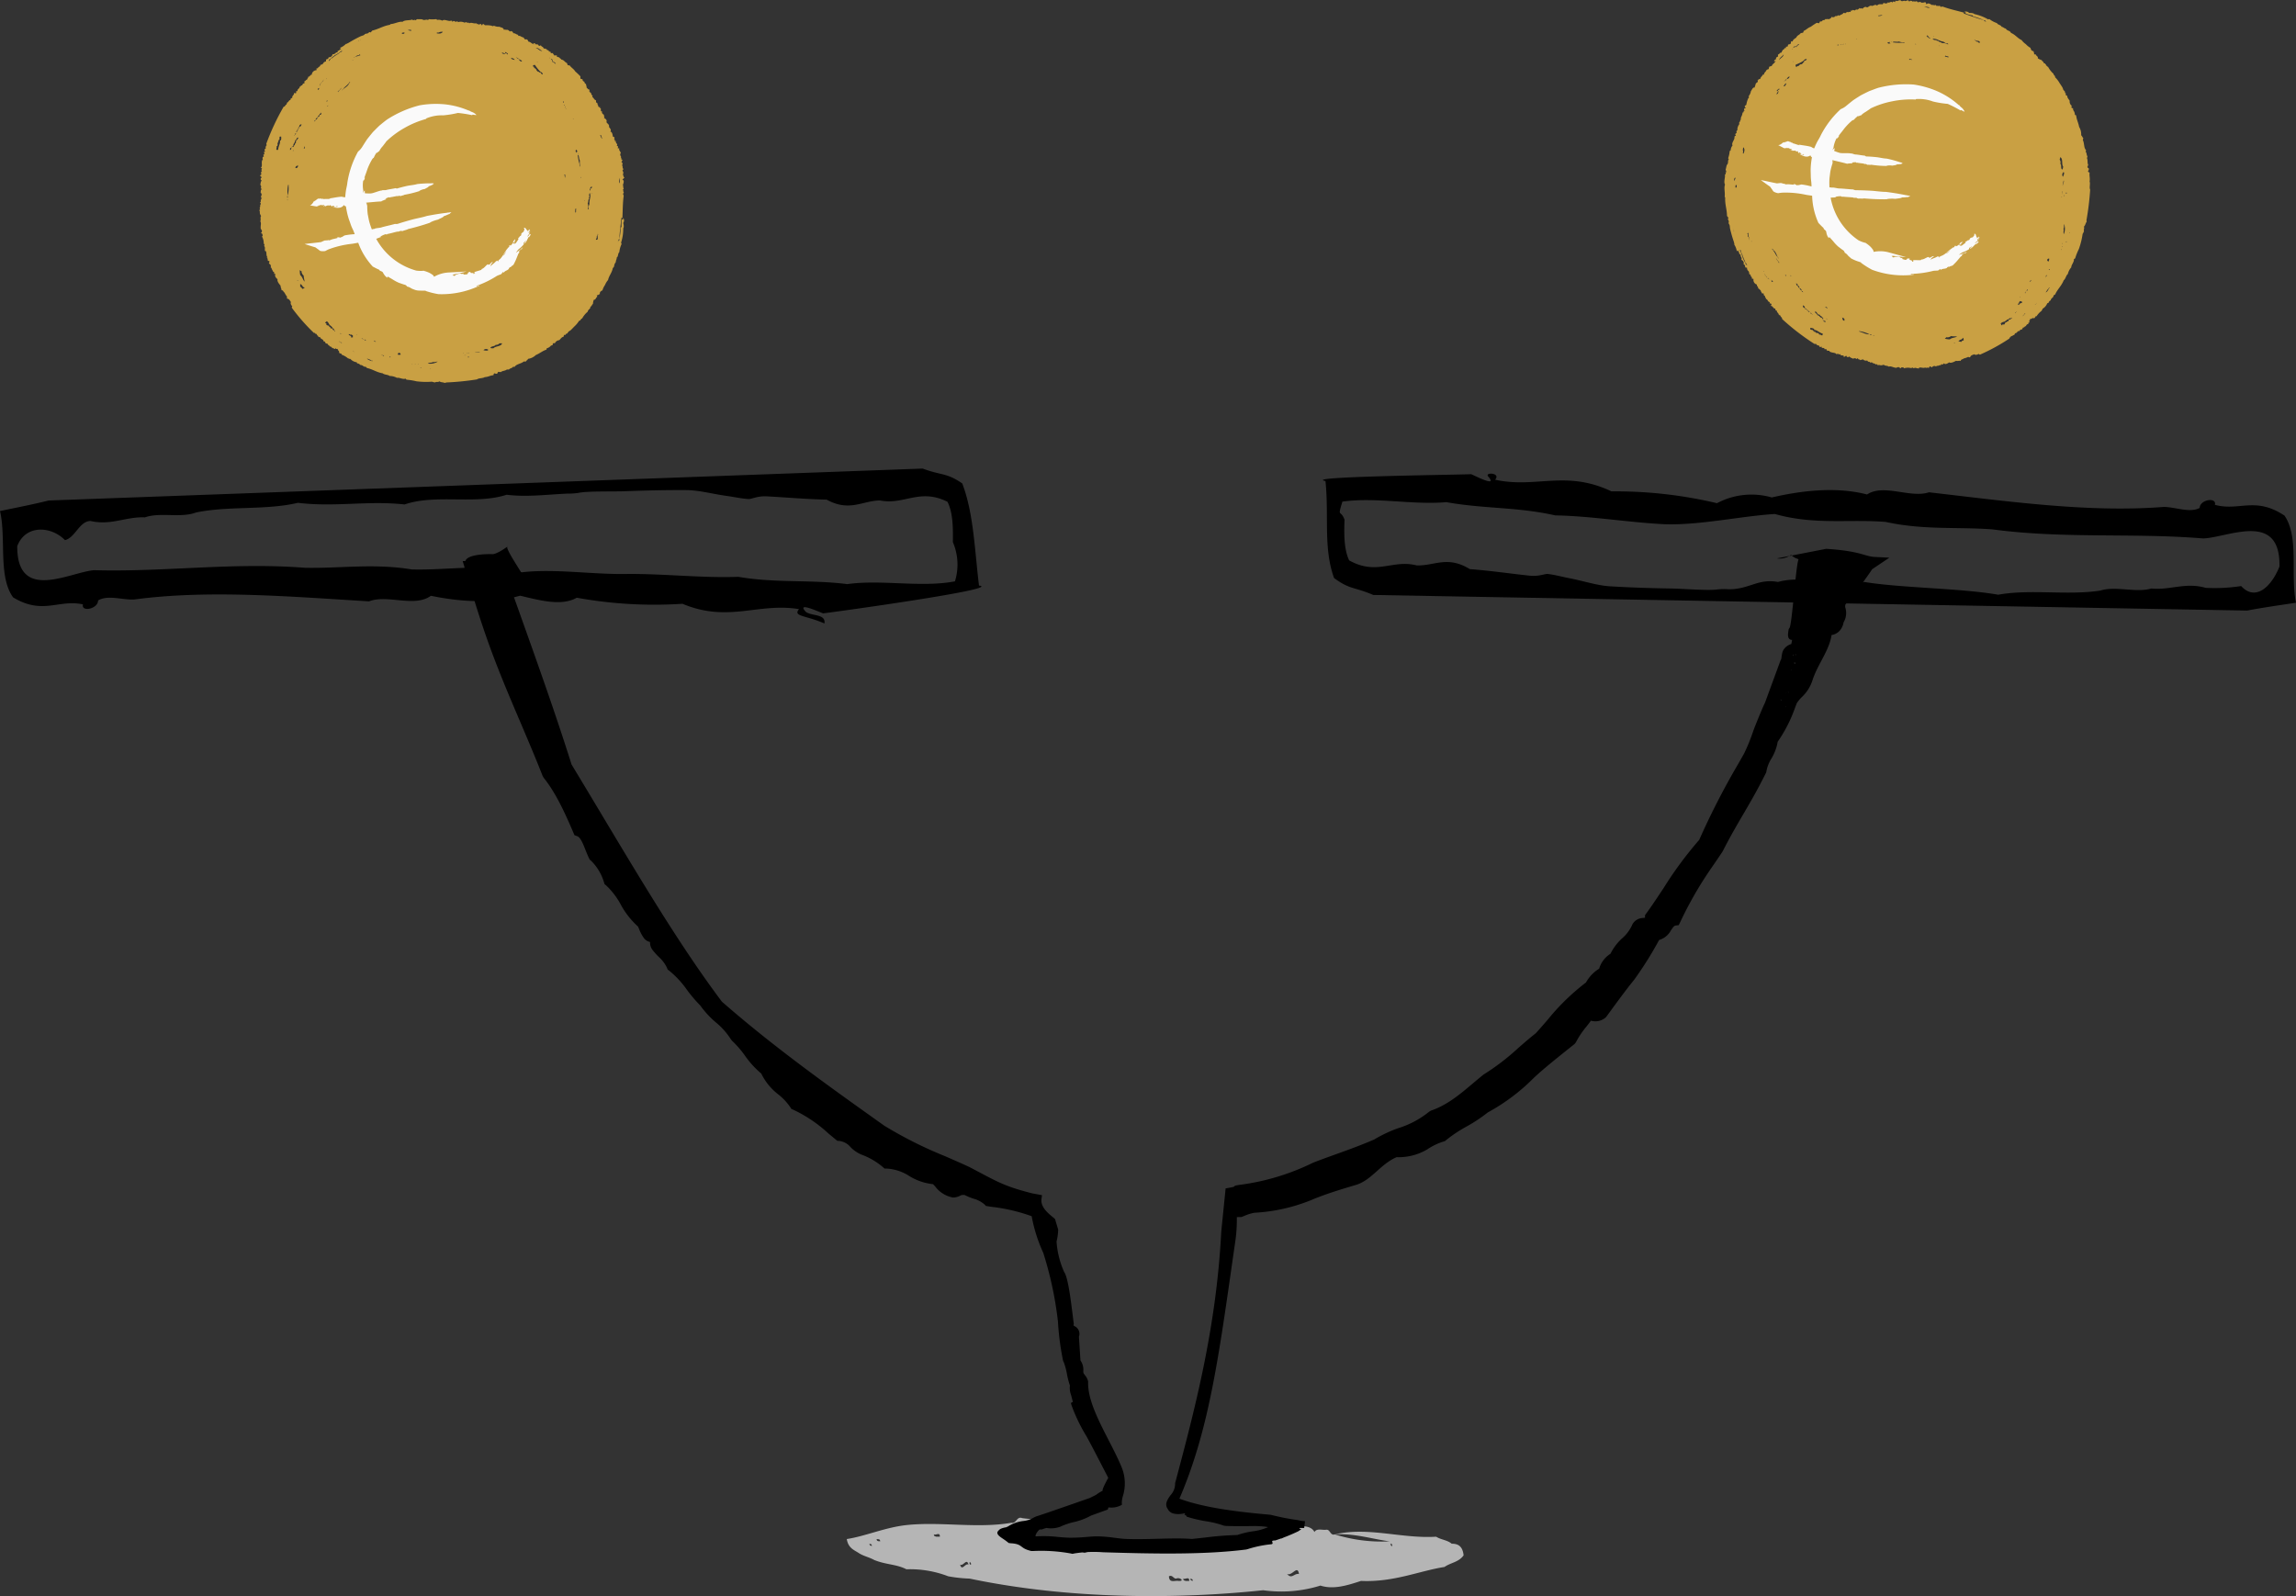 <?xml version="1.0" encoding="UTF-8"?> <svg xmlns="http://www.w3.org/2000/svg" width="420" height="292" viewBox="0 0 420 292"><rect x="0" y="0" width="420" height="292" fill="#333333" stroke="none"/><g id="Groupe_1857" data-name="Groupe 1857" transform="translate(-811 -5413)"><path id="Tracé_6331" data-name="Tracé 6331" d="M1458.925,940.355l-.118.091-.154-1.988a4.52,4.52,0,0,0-2.147.866,8.073,8.073,0,0,1-1.408.751,11.275,11.275,0,0,0-3.906,1.6l-.167.074c-6.716,1.656-15.05,1.326-23.006.844l-.222-.012a10.967,10.967,0,0,0-4.8.388l-.2.084-.2-.084c-1.507-.639.969-1.294-1.789-1.187l-1.943.344h-2.789c-1.708-.9-1.155-1.318-3.02-1.622v.426l-3.029-.624c-.274-.455-.527,1.194-.728.912-.447-.632-.805-1.134-.43-1.651.208-.584.9-.763,1.7-.971a11.026,11.026,0,0,0,2.482-.89,3.641,3.641,0,0,1,.832-.813,22.748,22.748,0,0,1-2.509-.218c-1-.395-1.054,1.065-1.964.852-6.254,1.084-12.977-.249-19.205.423-3.9.424-7.5,2.036-10.912,2.555.259,1.656,1.342,2.005,2.182,2.555.887.581,1.972.782,2.836,1.278,2.233.9,4.014.739,5.893,1.7a19.417,19.417,0,0,1,7.638,1.278,26.2,26.2,0,0,0,3.929.426c18.132,3.806,37.759,3.806,53.689,2.129a24.047,24.047,0,0,0,10.476-.852c2.357.763,4.878-.017,7.42-.852,6.027.266,10.626-1.833,15.276-2.555,1.116-.8,2.614-.861,3.493-2.129-.191-1.758-1.093-2.127-2.184-2.129-.809-.687-1.961-.713-2.836-1.277-6.312.39-12.433-1.859-18.552-.426,3.672-.206,6.706.826,10.04,1.278a28.663,28.663,0,0,1-10.04-1.278c-.8.28-.836-.921-1.527-.852-.741.117-1.77-.328-2.182.426-.62-1.232-2.2-1-3-1.177a9.209,9.209,0,0,1-1.982,1.658C1459.552,939.915,1459.229,940.125,1458.925,940.355Zm-75.483,1c.169.1.43.012.436.426C1383.709,941.683,1383.448,941.766,1383.443,941.353Zm1.309-.852c.257.067.619-.072.654.426C1385.15,940.86,1384.787,941,1384.752,940.5Zm10.912-.426c-.169-.1-.43-.01-.438-.426.319.234,1.13-.5,1.093.426Zm4.365,5.11c.57.354,1.2-1.287,1.529,0C1400.987,944.831,1400.359,946.475,1400.028,945.185Zm1.964,0c-.06.117-.33-.206-.218-.426C1401.835,944.642,1402.105,944.965,1401.992,945.185Zm37.975,2.981c-.659-.132-1.7.474-1.745-.852.665-.309.8.436,1.309.426C1440.226,947.413,1441.188,948.26,1439.967,948.166Zm1.311,0c-.171-.1-.432-.012-.437-.426.317.232,1.128-.5,1.091.426Zm.871-.426c.169.1.43.012.438.426C1442.418,948.071,1442.155,948.155,1442.149,947.741Zm36.666-6.388c.06-.117.331.206.218.426C1478.973,941.9,1478.7,941.573,1478.815,941.353Zm-16.805,5.536c-.912-.141-1.305,1.033-2.182,0C1460.769,947.331,1461.734,945.149,1462.01,946.889Z" transform="translate(-413.393 4754.059)" fill="#b5b5b5"></path><path id="Tracé_6322" data-name="Tracé 6322" d="M1672.077,997.909c.333-.1.42.19.471.206.087.032.238-.039.317,0,.13.068.19.246.317.281.107-.024.15-.1.317-.071.087.249.475.23.475.558.274-.056.3.1.551.067-.056.329.495.123.4.487h.317a.363.363,0,0,0,.079.281h.4c-.087.258.194.2.158.416h.476a.179.179,0,0,1,0,.281c.241-.052.285.071.471.067.083.182.313.234.4.42.515.059.6.487,1.029.626-.035.166.143.15.079.349a.549.549,0,0,0,.392.067c.285.424.776.666,1.03,1.117a12.883,12.883,0,0,1,.947.9v.348c.012.179.3.115.4.21-.023.257.123.356.318.42.035.2.091.38.317.416-.044.269.143.34.079.626.159.162.261.372.555.42a.37.37,0,0,1-.079.277c.2.055.134.349.4.349-.048.273.115.36.233.487a.291.291,0,0,1-.079.21c.313.143.344.535.713.626v.349a1.789,1.789,0,0,1,.318.277c-.171.269.158.142.078.491a.418.418,0,0,0,.4.138c-.048.064-.186.258.078.206v.42c.068.1.119.222.318.21-.02.075-.092.107-.159.139.139.154.214.368.471.416-.241.253.25.38-.079.558.3.138.654.419.475.768.135.321.567.384.475.9.127.194.5.535.238.836.38.107.388.538.475.907,0,.115.218.039.238.139.147.13.009.174,0,.348.043.143.238.135.079.277.012.083.123.075.234.071-.127.42.428.515.159.836.016.079.127.075.238.067-.146.123.095.206-.079.348.012.131.27.043.317.138-.178.246.2.5.238.769.031.166-.142.151-.079.349-.028.194.3.424.079.554.3.087-.087.353.317.348-.043.127-.04.289-.158.349-.059.214.218.135.158.349a.411.411,0,0,1-.079.349c.226.158-.008.412.238.626a.3.3,0,0,1-.159.281c.083.178.286.479.079.7.1.214.087.527.317.626-.174.056-.178.261-.4.277.071.123.19.206.238.348a1.444,1.444,0,0,1-.158.7c.131.138-.008.515.158.626a.2.2,0,0,1-.158.21c.131.091.028.4.158.487.02.159-.019.262-.158.277a1.51,1.51,0,0,1,.158.42c-.186,1.252-.167,2.685-.238,4.04-.079,0-.095-.056-.158-.072-.158,1.276-.332,2.539-.4,3.9a.329.329,0,0,0-.159.349c.175-.012.171-.174.159-.349a11.376,11.376,0,0,0,.238-1.949c-.059-.19.158-.142.158-.281a5.054,5.054,0,0,1,.079-1.323c.369.02.111-.083.238-.277a.785.785,0,0,1,0,.9c.052.266.174.737,0,.978a8.35,8.35,0,0,1-.4,2.646c.024.095.111.13.079.277a4.541,4.541,0,0,0-.4,1.462c-.285.214-.159.792-.475.979.028.348-.182.487-.159.836a1.234,1.234,0,0,0-.313.836c-.15.008-.055.23-.238.206-.131.883-.689,1.39-.871,2.23a3.192,3.192,0,0,0-.555.907,3.256,3.256,0,0,0-.471.974c-.254.15-.539.269-.475.7-.219.04-.278.218-.555.206-.016.135.091.154.08.281-.278.127-.226.543-.634.555a2.662,2.662,0,0,0-.159.769c-.225.1-.186.436-.471.487v.278c-.21-.02-.063.273-.316.21.02.206-.179.214-.159.42a4.382,4.382,0,0,0-1.03,1.251c-.285.052-.225.4-.55.42a4.8,4.8,0,0,1-.871,1.042c-.155.158-.313.333-.475.487a1.741,1.741,0,0,1-.555.42c-.068.123-.191.2-.234.349-.119.083-.357.059-.317.277h-.238c-.119.059-.115.225-.158.348-.408.083-.531.417-.792.626a.945.945,0,0,0-.788.558h-.317a.4.4,0,0,0-.079.349c-.151-.016-.175.079-.317.071a1.362,1.362,0,0,1-.713.487c-.146.008-.047.234-.159.277-.725.242-1.212.7-1.9.974a2.57,2.57,0,0,1-1.422.7c-.079.21-.313.281-.4.487h-.4c-.452.416-1.339.448-1.659.974h-.317c-.119.266-.562.25-.709.487h-.4c-.265.257-.86.222-1.109.487-.246-.075-.206.024-.4-.068-.2.032-.131.3-.313.349a.576.576,0,0,1-.4-.072c-.273.087-.147.2-.238.349-.606.048-.947.325-1.581.349-.356.246-1.1.151-1.426.42a49.877,49.877,0,0,1-5.534.555c-.19-.028-.17.127-.4.071-.427-.147-.63-.059-.946-.281-.238.238-.511.012-.793.21a2.847,2.847,0,0,1-.554-.139,13.789,13.789,0,0,1-2.844-.072,11.424,11.424,0,0,0-1.664-.277c-.2.012-.246-.107-.317-.21-.531.19-1.122-.246-1.581-.139a2.881,2.881,0,0,0-1.343-.348c-.3-.269-.983-.2-1.267-.488-1.137-.178-1.826-.756-2.923-.974-.012-.246-.356-.2-.555-.277a.915.915,0,0,0-.634-.281.674.674,0,0,0-.55-.277c-.008-.087-.1-.095-.079-.21a1.875,1.875,0,0,1-1.189-.626c-.222.059-.206-.1-.4-.072a3.714,3.714,0,0,0-1.185-.693v-.142a1.676,1.676,0,0,1-.475-.206c.127-.412-.277-.36-.237-.7-.139-.016-.4.071-.317-.139-.151.028-.143.2-.392.139.079-.21-.178-.123-.317-.139-.024-.234-.266-.277-.475-.349,0-.23-.336-.166-.317-.42-.1-.071-.289-.068-.4-.139-.079-.162-.107-.372-.4-.349.036-.424-.5-.348-.551-.7-.1-.071-.293-.068-.4-.139v-.138c-.191-.036-.258-.3-.317-.349-.1-.087-.325,0-.237-.21h-.238a35.255,35.255,0,0,1-4.032-4.595.378.378,0,0,1,.079-.281c-.174-.151-.4-.531-.238-.765-.206-.234-.285-.582-.709-.626-.056-.214-.056-.135,0-.349a3.27,3.27,0,0,1-.475-.768c-.241-.087-.182-.444-.554-.416.027-.348-.186-.487-.159-.835-.245-.3-.681-.789-.555-1.185-.3-.242-.586-.594-.392-.907-.016-.079-.127-.075-.237-.067v-.281c-.024-.1-.175-.079-.238-.139.016-.087.123-.143-.079-.139.016-.055,0-.138.079-.138-.333-.115-.071-.345-.4-.487a.521.521,0,0,0-.317-.7c0-.162.138-.206.078-.42-.011-.079-.123-.075-.237-.068-.115-.154.011-.519-.238-.558.02-.056.068-.079.159-.068-.246-.333-.19-.543-.238-.979-.083-.063-.023-.253-.237-.206-.091-.487.1-.6-.154-.907a.312.312,0,0,1,.075-.21c-.04-.1-.114-.174-.154-.277a2.538,2.538,0,0,0-.317-1.255c.115-.162.167-.127.079-.349.04-.245-.282-.17-.237-.416.313.012-.028-.107.158-.21-.02-.214-.174-.313-.237-.487-.056-.653.154-.963-.079-1.323.174-.36-.075-.756.159-.974a.856.856,0,0,1-.159-.277c-.131-.277-.067-.285-.079-.491-.008-.13-.21-.412.079-.416-.111-.043-.012-.269-.159-.277.265-.226.028-.471.238-.7.02-.159-.02-.262-.158-.281.135-.068.2-.19.158-.416a.2.2,0,0,1,.158-.21c-.048-.063-.186-.257.079-.21-.02-.1-.174-.079-.237-.139.186-.218-.016-.353.237-.487-.167-.111-.138-.388-.317-.487.261-.127-.084-.427.317-.487-.079-.071-.158-.142-.237-.21a.494.494,0,0,0-.079-.626c.1-.373.031-.452.238-.765-.035-.135-.226-.127-.158-.349.008-.087.023-.166.158-.142a.5.5,0,0,0-.317-.416c.008-.131.261-.047.238-.21.063-.174-.155-.6.158-.558-.1-.242-.194-.262,0-.487a.215.215,0,0,0-.237-.138c.368-.373.11-.761.237-1.323.008-.083.024-.166.159-.139-.036-.238-.175-.563.159-.626.059-.115-.1-.222-.079-.349,0,.016.146-.052.158-.071.079-.147-.071-.428,0-.487h.154c.028-.159-.162-.281-.079-.416.127-.008.063-.178.239-.143a.523.523,0,0,1,.158-.625c-.024-.1-.11-.131-.079-.277a43.194,43.194,0,0,1,3.165-6.757c.325-.012.257-.376.555-.416-.067-.2.111-.182.079-.348.3-.079.289-.44.63-.488-.02-.23.1-.336.317-.348-.087-.471.357-.475.317-.907a.488.488,0,0,1,.317.071c.092-.083.087-.245.079-.42h.238c-.056-.443.424-.416.4-.835.293.075.123-.261.392-.21.2-.079.1-.424.475-.348v-.417c.242-.019.222-.269.475-.277.04-.222.234-.309.238-.559.369.024.269-.364.63-.348a.889.889,0,0,1,.871-.836v-.349c.4.1.218-.321.555-.277.032-.135.17-.174.158-.349a.83.83,0,0,0,.476-.21.664.664,0,0,1,.55-.416v-.349c.238-.071.48-.135.475-.42a.624.624,0,0,0,.713-.558c.487.063.483-.313.867-.345.119-.016.076-.17.079-.281.325.032.3-.25.555-.277.234-.059-.182-.1-.079-.277a3.258,3.258,0,0,0,1.03-.7c.194.008.242-.111.392-.139a24.742,24.742,0,0,1,2.293-1.255c.282-.127.638-.143.792-.416.059-.016.155,0,.159-.071h.238a1.04,1.04,0,0,0,.4-.277.4.4,0,0,1,.234.067,2.615,2.615,0,0,0,.317-.349c1.149-.265,1.953-.832,3.165-1.045.087-.012.123-.075.159-.139.792-.043,1.516-.519,2.214-.416.392-.392,1.319-.21,1.739-.42.1.1.376.206.4,0a.109.109,0,0,1,.079.139c.238,0,.3-.147.471-.206.511.052.753-.072,1.109.138.384.047.523-.123.792,0,.154.02.154-.095.234-.138a5.212,5.212,0,0,0,1.267,0c.155-.024.155.091.239.138a1.431,1.431,0,0,1,.946.139c.4-.368,1.122.206,1.584,0,.171-.012.25.055.234.21.158,0,.1-.19.317-.139.158-.024.158.091.237.139.151.016.175-.079.317-.072.1.008.186.02.159.139a1.586,1.586,0,0,1,1.184.071.376.376,0,0,0,.237-.071c.191-.028.175.13.4.071.115.162.25-.135.237.139.471-.242.626.06,1.263,0,.1.008.191.02.159.138.143.016.4-.067.317.139.159,0,.1-.186.317-.139.214-.047.154.147.238.21.182.02.087-.2.238-.21.246-.031.21.19.4.21a4.541,4.541,0,0,1,1.105.071c.094.016.19.012.158.138.047-.1.305-.012.317-.138a1.973,1.973,0,0,0,1.026.206c.293.162.78.15.792.558.238-.094.281.032.634,0,.245.016.3.194.475.278.178.1.3-.179.313,0,.21.024.27.186.317.349.42-.02.519.241.871.281.032.1.095.115,0,.206.523-.068.6.265,1.026.281-.06.214.273.083.158.349h.476a1.347,1.347,0,0,1,.237.416c.483.063.59.456,1.105.487C1672.3,997.984,1672.049,998.068,1672.077,997.909Zm-22.3-2.3c.079-.238-.594-.166-.634-.067C1649.4,995.524,1649.479,995.663,1649.777,995.607Zm4.982.349c-.142.016-.4-.071-.316.139.538.1.859.027,1.1-.277A1.243,1.243,0,0,0,1654.759,995.956Zm-6.721.072c-.056.261.6.17.475-.072A.76.76,0,0,0,1648.038,996.028Zm-7.593,1.323c-.115.043.008.083,0,0C1640.56,997.307,1640.437,997.267,1640.444,997.35Zm-.238.067c-.02-.016-.119.036-.079.072C1640.151,997.509,1640.251,997.457,1640.207,997.418Zm33.529,1.881c-.408-.131-.788-.65-1.189-.555C1672.959,998.868,1673.308,999.418,1673.736,999.3Zm-37.087.281c-.134-.027-.151.052-.158.139a4.717,4.717,0,0,0-1.5,1.046c-.174.012-.455.285-.238.416-.043-.246.281-.171.238-.416.373-.115.539-.412.868-.558.222-.25.665-.3.792-.626.174-.079.436-.083.475-.281A.57.57,0,0,0,1636.65,999.58Zm30.523.139c.083.063.024.258.237.206.123-.111-.285-.349-.475-.416C1666.888,999.691,1666.967,999.759,1667.173,999.719Zm-.159.067a1.912,1.912,0,0,1-.634-.206C1666.29,999.874,1666.875,999.929,1667.014,999.786Zm-27.279.558c-.115-.008-.226-.012-.238.071-.115.04.008.084,0,0,.111,0,.222.008.238-.071.242-.111.543-.174.788-.277-.174.035-.111-.135-.237-.143C1640.286,1000.226,1639.7,1000.008,1639.735,1000.345Zm29.255.139c-.016.06.032.067.079.071-.016.06.031.064.079.067v.071a.432.432,0,0,0,.238.072c-.016.055.032.063.079.067a.545.545,0,0,0,.551.42c-.063-.245-.313-.329-.551-.42.012-.06-.032-.063-.079-.067a.222.222,0,0,0-.238-.143c.015-.059-.032-.063-.079-.067.016-.059-.032-.067-.079-.071C1668.944,1000.385,1668.9,1000.492,1668.991,1000.484Zm-29.651,0c-.025-.02-.119.036-.079.071C1639.28,1000.575,1639.379,1000.519,1639.34,1000.484Zm29.335.487c-.056-.277-.4-.3-.634-.416C1668.032,1000.888,1668.429,1000.864,1668.674,1000.971Zm6.4-.416c-.02-.02-.119.032-.079.067C1675.023,1000.642,1675.119,1000.591,1675.079,1000.555Zm.238.21c.1.166.289.254.237.555.356-.012.352.293.634.349-.063-.27-.364-.333-.554-.487-.016-.218-.056-.416-.317-.416C1675.269,1000.662,1675.221,1000.769,1675.317,1000.765Zm-36.215.206c-.024-.02-.119.036-.079.071C1639.046,1001.062,1639.141,1001.007,1639.1,1000.971Zm33.763.281c-.02-.02-.119.031-.079.067C1672.809,1001.339,1672.9,1001.287,1672.865,1001.252Zm.4,1.739a8.836,8.836,0,0,1-.871-1.113c-.258-.02-.38.083-.392.277.206-.02.257.1.234.281.257.028.317.234.475.345-.159.059.19.246.238.348.13-.151.214.277.476.071.011.242.182.349.4.416C1673.812,1003.248,1673.447,1003.2,1673.261,1002.991Zm-38.984,1.394c-.02-.02-.119.031-.079.067C1634.222,1004.472,1634.321,1004.421,1634.277,1004.385Zm-.555.21c-.02-.02-.119.031-.075.067C1633.667,1004.682,1633.766,1004.631,1633.723,1004.6Zm-.154.277c0-.075-.04-.178-.079-.071C1633.485,1004.876,1633.525,1004.979,1633.568,1004.872Zm4.979.139h-.079a.314.314,0,0,0-.079.21h-.079c-.274.432-.784.654-1.026,1.113-.067-.011-.075.028-.079.072-.067-.012-.075.028-.079.067-.115.043.008.087,0,0,.068.016.076-.024.079-.067.067.012.075-.028.079-.072.392-.348.931-.57,1.105-1.113a.2.2,0,0,0,.158-.21C1638.662,1004.967,1638.54,1004.928,1638.547,1005.011Zm-5.137,0c-.024-.02-.123.035-.079.071C1633.35,1005.1,1633.449,1005.046,1633.41,1005.011Zm-.079.139c-.023-.02-.123.036-.079.071C1633.272,1005.241,1633.37,1005.185,1633.33,1005.15Zm-.237.349c-.079,0-.063.087-.079.139-.115.044.008.087,0,0,.076,0,.06-.083.079-.139C1633.33,1005.486,1633.017,1005.209,1633.093,1005.5Zm-.159.63c-.265-.02-.455.3-.079.278-.036-.147.056-.186.079-.278C1633.049,1006.084,1632.927,1006.041,1632.934,1006.128Zm4.032,0c-.068-.016-.075.024-.079.068-.067-.011-.076.028-.079.072-.076,0-.059.083-.079.139-.067-.012-.075.028-.079.067-.067-.012-.075.028-.079.071-.071.032-.142.059-.158.139-.238.016.075.289,0,0,.134.028.151-.055.158-.139.068.012.076-.028.079-.071.068.016.075-.024.079-.067.076,0,.064-.087.079-.139.067.012.076-.028.079-.072.067.012.075-.028.079-.068C1637.082,1006.084,1636.959,1006.041,1636.967,1006.128Zm-2.69,2.436c-.115.044.008.083,0,0h.079c.056-.055.123-.19,0-.21A.316.316,0,0,0,1634.277,1008.564Zm43.412.139c-.131,0-.044-.194-.159-.21C1677.464,1008.635,1677.6,1008.928,1677.69,1008.7Zm.158.487c-.092.008-.123-.1-.158,0C1677.69,1009.261,1677.828,1009.277,1677.848,1009.19Zm-43.333.139c-.238.016.075.289,0,0C1634.63,1009.289,1634.507,1009.245,1634.515,1009.328Zm43.412.143c-.024-.02-.123.031-.079.067C1677.867,1009.558,1677.966,1009.507,1677.927,1009.471Zm.079.138c-.024-.02-.123.032-.079.068C1677.947,1009.7,1678.046,1009.645,1678.006,1009.609Zm.079.278c-.024-.02-.123.035-.079.071C1678.026,1009.978,1678.125,1009.922,1678.085,1009.887Zm-45.468,1.532a1.825,1.825,0,0,0-.4.487c.285-.027.38-.222.4-.487.242-.043.4-.154.4-.419.238.044.448-.293.238-.416.011.151-.068.222-.238.21C1633,1011.1,1632.7,1011.162,1632.618,1011.419Zm46.811.349c0-.04-.064-.079-.079,0C1679.349,1011.808,1679.412,1011.848,1679.428,1011.768Zm-47.365.416c-.115.043.008.087,0,0h.079c.056-.055.123-.19,0-.206A.307.307,0,0,0,1632.063,1012.184Zm-2.844,1.046h-.079c0,.19-.134.143,0,.277-.079,0-.063.087-.079.142h-.079a.285.285,0,0,0-.079.206c-.091.024-.274.305-.079.349-.031-.166.143-.151.079-.349a.192.192,0,0,0,.158-.206c.075,0,.06-.087.079-.142.107-.02.064-.174.079-.277a.566.566,0,0,0,.471-.487C1629.262,1012.743,1629.311,1013.1,1629.219,1013.23Zm-.555,1.185c-.17-.032-.15.1-.158.21-.115.043.008.083,0,0a.2.2,0,0,0,.158-.21C1628.78,1014.371,1628.657,1014.331,1628.664,1014.415Zm55.984.974c.056-.214-.083-.254-.079-.416-.127-.052.016-.341-.237-.282A2.276,2.276,0,0,0,1684.648,1015.388Zm-56.221-.626c-.024-.02-.119.032-.079.071C1628.372,1014.85,1628.467,1014.8,1628.427,1014.763Zm-2.769.764c-.249,0-.031.262-.317.349.187.02.052.309-.079.281.083.186.123.566-.154.626.11.392-.1.329,0,.626h.312c0-.63.444-1.156.317-1.671.317-.048.23-.448.238-.764h-.238C1625.614,1015.072,1625.67,1015.329,1625.658,1015.527Zm2.848.143c.039.475-.376.551-.317,1.042-.095.008-.186.024-.159.142.159.138.27-.119.317-.281.206-.048.075-.4.317-.416v-.349a3.71,3.71,0,0,0,.475-.63C1628.653,1015.1,1628.879,1015.65,1628.506,1015.67Zm1.58,1.528c.2.032.317-.36.158-.416A1.32,1.32,0,0,1,1630.087,1017.2Zm-2.135-.344c-.02-.02-.119.031-.079.067C1627.9,1016.941,1628,1016.89,1627.952,1016.854Zm-.317.206c-.087.218.024.186-.079.349.25.032.286-.174.159-.277.131.02.214-.1.079-.139C1627.777,1017.044,1627.73,1017.072,1627.635,1017.06Zm.634.349c-.02-.02-.119.036-.079.071C1628.213,1017.5,1628.308,1017.444,1628.269,1017.409Zm51.872.349c.048.1.1-.008,0,0,.032-.167-.147-.151-.079-.349-.4-.028-.182.432-.079.558C1679.955,1017.828,1680,1017.749,1680.141,1017.757Zm-51.952-.21c-.02-.02-.119.036-.079.071C1628.134,1017.638,1628.229,1017.583,1628.189,1017.547Zm52.11.487c-.024-.016-.123.036-.079.071C1680.24,1018.126,1680.339,1018.074,1680.3,1018.034Zm.238,1.953v.416c.091.225.087-.186.079-.277a3.072,3.072,0,0,1,0-.764c-.142-.159-.15-.594-.237-.907-.02-.079-.091-.107-.158-.138A7.888,7.888,0,0,0,1680.537,1019.987Zm-51.477.277c-.261.075-.51.154-.475.487.448-.024.432-.238.475-.487C1629.176,1020.221,1629.053,1020.182,1629.061,1020.265Zm48.787,1.881c-.048.143.051.547.079.21-.047-.146.127-.483-.159-.42A.3.3,0,0,0,1677.848,1022.146Zm3,.349c0-.075-.036-.178-.079-.071C1680.771,1022.5,1680.811,1022.6,1680.85,1022.494Zm7.038,1.046a1.853,1.853,0,0,0-.079-1.046C1687.861,1022.819,1687.706,1023.327,1687.888,1023.54Zm-60.571.278h-.076a6.27,6.27,0,0,0-.079,1.948,5.579,5.579,0,0,0,.155-1.948C1627.433,1023.774,1627.31,1023.734,1627.318,1023.818Zm55.2.7c-.13-.031-.13.38,0,.349-.047-.222.147-.218,0-.349.179-.048.511-.313.159-.42C1682.708,1024.317,1682.426,1024.253,1682.513,1024.515Zm-.158,1.533c-.2.123-.115.115,0,.277-.29.119-.139.622-.318.836a1.7,1.7,0,0,1,0,1.113c.313.044.091-.38.159-.554a1.542,1.542,0,0,0,.159-.42c-.056-.844.336-1.236.079-2.02C1682.248,1025.556,1682.3,1025.679,1682.356,1026.047Zm.55-.63c0-.035-.063-.079-.079,0C1682.826,1025.457,1682.894,1025.5,1682.905,1025.417Zm-55.742.7c.024-.083-.015-.428-.079-.21C1627.057,1025.992,1627.1,1026.336,1627.163,1026.115Zm0,.487c0-.071-.039-.174-.079-.067C1627.08,1026.606,1627.12,1026.709,1627.163,1026.6Zm54.321.071c-.02-.02-.119.031-.079.067C1681.428,1026.76,1681.523,1026.709,1681.484,1026.673Zm-1.66,2.23c.17-.126-.016-.57.158-.7h-.238C1679.824,1028.547,1679.674,1028.677,1679.824,1028.9Zm4.033,4.036a.654.654,0,0,0-.159.559c-.008.1-.348.364,0,.348.341-.047.071-.634.159-.907C1684.094,1032.927,1683.781,1032.65,1683.857,1032.939Zm3.794,1.184c-.019-.016-.118.036-.079.072C1687.6,1034.215,1687.695,1034.163,1687.651,1034.124Zm-58.2,6.2c.4.282.472.844.792,1.185-.023-.4-.15-.7-.158-1.113a1.032,1.032,0,0,1-.4-.836c-.214.052-.159-.138-.313-.138A3.814,3.814,0,0,0,1629.453,1040.322Zm-.392.979c0-.072-.138-.087-.158,0C1628.99,1041.293,1629.025,1041.4,1629.061,1041.3Zm.392,1.184c.317-.023.218.321.475.349.1-.1.317-.1.317-.281a.357.357,0,0,1-.317-.139,1.124,1.124,0,0,0-.475-.487Zm6.25,7.938c-.087.368.238.083,0,0a.339.339,0,0,1-.079-.277c-.068-.059-.218-.044-.238-.139-.115-.317-.463-.432-.634-.7-.123-.218-.218-.456-.475-.558-.024.167-.273.131-.238.349.353.032.119.146.238.348a2.023,2.023,0,0,0,.475.138c-.095.317.349.155.238.488C1635.517,1049.936,1635.267,1050.483,1635.7,1050.423Zm1.185.559c-.087.008-.123-.1-.159,0C1636.729,1051.053,1636.868,1051.069,1636.888,1050.982Zm.158.067c-.024-.015-.118.036-.079.072C1636.987,1051.14,1637.085,1051.088,1637.046,1051.049Zm1.739.7c.151.016.174-.079.317-.068-.091-.238.055-.3-.079-.42-.079.214-.13-.15-.237-.138.1.194-.254.194-.159,0h-.317C1638.353,1051.433,1638.845,1051.35,1638.785,1051.746Zm1.03-.555c-.024-.02-.123.032-.079.067C1639.756,1051.278,1639.854,1051.227,1639.815,1051.191Zm1.025.764c0,.068.1.055.159.072.047.1.095-.008,0,0,0-.068-.1-.055-.159-.072C1640.825,1051.746,1640.512,1052.024,1640.84,1051.956Zm.4.139c-.123.174.269.206.237.071-.127.02-.139-.067-.237-.071C1641.189,1052,1641.142,1052.1,1641.237,1052.095Zm1.739.21v.139h.159c.015.21.328-.067,0,0,.027-.119-.064-.13-.159-.139C1642.928,1052.2,1642.88,1052.313,1642.976,1052.3Zm-6.405.139c-.015.06.032.067.079.071,0,.068.1.052.159.068,0,.067.1.055.158.071-.075.289.238.012,0,0,0-.067-.095-.056-.158-.071,0-.068-.1-.052-.159-.068.016-.059-.031-.067-.079-.071C1636.523,1052.344,1636.476,1052.451,1636.57,1052.443Zm29.335.349a.808.808,0,0,1-.709.277c-.158.325-.832.2-.95.559.1.095.345.067.554.071.368-.444,1.41-.293,1.58-.907Zm-2.923,1.256c.2.051.8.186.867-.072A.636.636,0,0,0,1662.982,1054.047Zm-23.8.139c0-.04-.063-.079-.079,0C1639.1,1054.226,1639.165,1054.265,1639.181,1054.186Zm.159.138c.047.1.094-.008,0,0C1639.292,1054.222,1639.245,1054.332,1639.34,1054.324Zm22.137,0c-.02-.02-.119.032-.076.071C1661.422,1054.412,1661.521,1054.36,1661.477,1054.324Zm.871,0h-.634c-.059.016-.154,0-.158.071C1661.8,1054.348,1662.238,1054.483,1662.349,1054.324Zm-15.024.558h.475C1647.9,1054.471,1647.206,1054.416,1647.325,1054.883Zm12.651-.349c-.02-.019-.119.032-.079.068C1659.921,1054.622,1660.019,1054.57,1659.976,1054.534Zm.4,0c-.091.008-.225-.011-.237.068C1660.229,1054.594,1660.36,1054.614,1660.372,1054.534Zm-1.03.068c-.02-.02-.119.035-.075.071C1659.287,1054.693,1659.385,1054.637,1659.342,1054.6Zm-14.944.281c-.02-.02-.119.032-.076.067C1644.342,1054.97,1644.441,1054.919,1644.4,1054.883Zm.237.139c-.012.305.313.02,0,0C1644.619,1054.812,1644.306,1055.089,1644.635,1055.021Zm14.945-.071c-.02-.02-.119.036-.079.071C1659.524,1055.042,1659.623,1054.986,1659.58,1054.95Zm.158,0c-.02-.02-.118.036-.079.071C1659.683,1055.042,1659.782,1054.986,1659.738,1054.95Zm-13.756.349c-.321-.245-.186.226,0,0Zm14.152.071h.158v-.138h-.158Zm-18.422.206v.072a1.659,1.659,0,0,0,.788.348c.134.246.249-.226,0,0-.063-.194-.618-.3-.788-.42C1641.661,1055.477,1641.617,1055.584,1641.712,1055.576Zm12.017.63c-.257.194-.621.051-.946.277a2.566,2.566,0,0,0,1.818-.349C1654.253,1056.146,1653.987,1056.309,1653.729,1056.206Zm-2.61.348c-.06.016-.155,0-.158.068C1651.024,1056.606,1651.12,1056.622,1651.12,1056.554Zm-1.105.068c-.063.016-.159,0-.159.071C1649.915,1056.678,1650.01,1056.689,1650.014,1056.622Zm.555,0c-.063.016-.158,0-.158.071C1650.47,1056.678,1650.565,1056.689,1650.569,1056.622Zm1.026.626c0-.067-.139-.087-.158,0C1651.452,1057.335,1651.523,1057.291,1651.595,1057.248Zm1.739.21c-.059.016-.154,0-.158.071C1653.238,1057.513,1653.333,1057.525,1653.333,1057.458Z" transform="translate(-763.531 4423.005)" fill="#c9a043" fill-rule="evenodd"></path><path id="Tracé_6323" data-name="Tracé 6323" d="M1699.273,1003.893c-.02-.349.281-.368.309-.416.047-.079.012-.242.067-.309.1-.115.281-.135.341-.249,0-.108-.064-.167,0-.325.261-.027.328-.416.649-.34,0-.281.167-.273.186-.523.309.126.23-.456.563-.281l.067-.309a.354.354,0,0,0,.289-.016l.087-.388c.238.139.238-.146.444-.063l.1-.463a.176.176,0,0,1,.273.063c0-.249.131-.265.17-.447.195-.04.3-.258.491-.3.17-.487.61-.483.836-.867.158.067.182-.107.357,0a.557.557,0,0,0,.155-.373c.475-.182.82-.61,1.311-.76a12.394,12.394,0,0,1,1.093-.729l.336.075c.179.031.175-.262.293-.341.242.083.372-.04.475-.218.2.008.4,0,.476-.218.254.1.364-.063.63.059.194-.119.42-.174.527-.448a.361.361,0,0,1,.257.135c.1-.182.365-.055.424-.309.258.107.381-.035.527-.127a.332.332,0,0,1,.19.123c.206-.273.594-.218.764-.559l.341.075a1.863,1.863,0,0,1,.341-.245c.222.222.174-.127.491.028.119-.044.19-.162.226-.356.052.063.21.238.218-.031l.407.091c.115-.043.242-.067.274-.261.075.032.087.107.1.182.178-.1.4-.127.511-.372.194.293.424-.159.527.2.2-.261.551-.542.852-.293.344-.063.495-.467.986-.269.213-.079.63-.368.868-.047.186-.353.61-.266.986-.266.11.024.087-.206.186-.2.162-.115.175.028.341.076.151-.012.186-.2.289-.016.083,0,.1-.107.119-.218.385.218.594-.3.852.028.083,0,.1-.107.119-.218.087.174.218-.047.325.155.126.016.1-.254.2-.277.2.226.526-.087.8-.067.17.008.119.174.324.154.182.071.48-.2.559.043.151-.277.325.162.408-.234.115.071.277.1.309.229.194.107.174-.182.372-.079a.424.424,0,0,1,.325.154c.2-.186.4.1.661-.095.123.039.218.1.238.214.19-.04.53-.174.7.075.23-.052.535.032.682-.174.02.182.218.23.186.448.135-.043.238-.143.392-.155a1.45,1.45,0,0,1,.646.305c.162-.1.5.119.645-.02a.2.2,0,0,1,.17.2c.119-.107.388.06.507-.047.162.012.253.075.237.214a1.452,1.452,0,0,1,.444-.063c1.18.451,2.586.745,3.894,1.109-.02.079-.079.079-.1.139,1.208.436,2.4.879,3.719,1.236a.327.327,0,0,0,.305.23c.028-.171-.135-.206-.305-.23a11.675,11.675,0,0,0-1.85-.658c-.2.016-.1-.182-.237-.214a5.219,5.219,0,0,1-1.275-.364c.1-.356-.055-.127-.222-.293a.791.791,0,0,1,.883.2c.27.008.757-.012.955.21a8.442,8.442,0,0,1,2.5.963c.1,0,.155-.079.289-.016a4.625,4.625,0,0,0,1.343.705c.143.325.737.325.847.673.349.052.436.285.781.336.119.258.439.369.749.492-.024.146.214.1.151.277.835.317,1.208.974,1.988,1.331a3.073,3.073,0,0,0,.764.737,3.246,3.246,0,0,0,.848.678c.091.277.146.582.578.614-.011.222.155.317.083.586.123.044.166-.055.289-.016.059.3.479.337.4.737a2.413,2.413,0,0,0,.713.321c.051.245.388.277.373.57l.273.059c-.063.2.25.119.135.353.206.027.171.222.376.245a4.393,4.393,0,0,0,1,1.28c-.012.289.344.3.289.63a4.66,4.66,0,0,1,.828,1.078c.123.182.258.376.376.566a1.692,1.692,0,0,1,.285.633c.107.1.158.23.29.305.055.135-.02.36.2.368l-.052.234c.032.127.194.159.305.23-.008.416.29.606.44.907a.95.95,0,0,0,.373.9l-.068.309a.408.408,0,0,0,.321.151c-.047.142.04.186,0,.325a1.332,1.332,0,0,1,.321.8c-.019.146.222.1.238.214.079.764.416,1.335.539,2.064a2.6,2.6,0,0,1,.372,1.541c.19.123.21.369.388.5l-.083.384c.305.531.143,1.4.591,1.834l-.072.309c.234.174.123.6.325.8l-.087.384c.19.313.028.888.233,1.188-.13.226-.024.206-.155.368-.011.206.266.2.273.388a.577.577,0,0,1-.155.368c.024.285.166.186.289.309-.087.6.111.994,0,1.62.162.4-.095,1.1.1,1.478a50.559,50.559,0,0,1-.662,5.526c-.068.178.087.194-.016.4-.238.384-.194.6-.479.867.178.281-.1.5.031.816a3.385,3.385,0,0,1-.257.511,13.968,13.968,0,0,1-.685,2.761,10.827,10.827,0,0,0-.634,1.561c-.032.2-.158.218-.273.266.067.558-.488,1.042-.48,1.513a2.861,2.861,0,0,0-.633,1.236c-.329.229-.412.915-.749,1.129-.424,1.073-1.137,1.62-1.589,2.642-.241-.04-.269.3-.392.479-.158.151-.349.238-.408.558a.7.7,0,0,0-.4.479c-.087-.015-.115.079-.217.032a1.893,1.893,0,0,1-.871,1.022c.008.23-.139.179-.155.373a3.765,3.765,0,0,0-.938,1.006l-.135-.031a1.617,1.617,0,0,1-.305.416c-.376-.21-.412.194-.732.083-.048.131-.016.4-.206.278,0,.154.162.182.052.416-.186-.123-.158.146-.206.277-.233-.024-.329.2-.443.388-.222-.047-.234.293-.475.218-.091.087-.131.27-.222.357-.174.043-.385.024-.428.309-.4-.127-.447.412-.8.388-.091.087-.127.269-.222.357l-.135-.028c-.075.179-.345.186-.409.23-.106.079-.067.317-.257.186l-.052.234a34.787,34.787,0,0,1-5.363,2.935.349.349,0,0,1-.253-.139c-.186.143-.61.278-.8.068-.273.15-.634.15-.764.558-.221.008-.143.023-.34-.075a3.4,3.4,0,0,1-.852.3c-.139.214-.471.079-.531.448-.333-.1-.515.075-.848-.028-.345.174-.919.495-1.276.285-.3.238-.708.439-.97.186-.083,0-.1.107-.119.218l-.273-.06c-.1,0-.115.151-.186.2-.083-.036-.115-.15-.155.048-.048-.028-.135-.032-.119-.107-.183.3-.353-.008-.563.281a.518.518,0,0,0-.749.155c-.158-.031-.17-.174-.388-.166-.083,0-.1.106-.123.218-.174.08-.5-.123-.594.111-.047-.031-.063-.083-.031-.17-.376.166-.574.067-1.006.02-.079.067-.254-.032-.254.186-.495-.016-.562-.222-.919-.043a.3.3,0,0,1-.186-.123c-.11.016-.2.075-.309.095a2.481,2.481,0,0,0-1.291.036c-.135-.15-.091-.19-.321-.154-.233-.1-.229.237-.459.142.079-.305-.111,0-.17-.2-.214-.024-.345.1-.527.126-.649-.091-.907-.36-1.311-.21-.313-.249-.757-.091-.916-.368a.859.859,0,0,1-.309.095c-.3.067-.29,0-.491-.028-.135-.024-.451.115-.392-.17-.063.1-.265-.044-.3.095-.158-.309-.452-.13-.63-.384-.15-.055-.258-.036-.305.1-.035-.147-.143-.242-.372-.246a.193.193,0,0,1-.171-.2c-.075.031-.293.123-.186-.123-.1,0-.119.15-.19.2-.175-.23-.349-.06-.424-.337-.143.139-.408.052-.542.2-.067-.281-.436-.012-.408-.412-.087.059-.174.123-.257.186a.494.494,0,0,0-.63-.059c-.341-.182-.432-.131-.693-.4-.138,0-.174.194-.376.079-.079-.028-.155-.059-.1-.182a.485.485,0,0,0-.48.218c-.126-.04.012-.27-.15-.278-.159-.1-.622.02-.511-.277-.257.04-.3.13-.475-.107a.216.216,0,0,0-.186.2c-.285-.44-.721-.273-1.24-.519-.083-.027-.158-.059-.1-.186-.242-.016-.586.047-.579-.29-.1-.087-.237.048-.356,0,.016.008-.02-.154-.036-.166-.127-.111-.432-.028-.476-.107l.036-.155c-.151-.059-.309.1-.424-.016.02-.123-.162-.1-.087-.261a.516.516,0,0,1-.574-.29c-.1,0-.154.079-.29.016a43,43,0,0,1-5.909-4.555c.06-.321-.313-.333-.285-.63-.206.02-.155-.15-.325-.154-.008-.317-.365-.38-.337-.725-.226-.028-.309-.162-.274-.384-.475-.016-.384-.451-.812-.5a.493.493,0,0,1,.135-.3c-.059-.107-.222-.139-.392-.166l.052-.23c-.444-.043-.313-.507-.729-.57.139-.269-.226-.178-.119-.432-.036-.21-.4-.186-.233-.539l-.408-.091c.032-.237-.214-.273-.17-.522-.206-.088-.25-.293-.491-.353.1-.356-.3-.341-.2-.693a.883.883,0,0,1-.63-1.03l-.337-.075c.182-.372-.266-.281-.154-.6-.123-.063-.131-.2-.305-.23a.841.841,0,0,0-.1-.507.684.684,0,0,1-.289-.633l-.34-.076c-.016-.245-.028-.5-.305-.554a.624.624,0,0,0-.388-.816c.166-.463-.2-.543-.151-.923.012-.119-.146-.107-.254-.139.1-.309-.178-.345-.154-.6-.008-.237-.139.159-.289.02a3.118,3.118,0,0,0-.456-1.156c.056-.19-.052-.261-.047-.416a24.07,24.07,0,0,1-.725-2.511c-.063-.3,0-.654-.238-.864,0-.063.031-.15-.036-.166l.052-.233a.989.989,0,0,0-.182-.448.369.369,0,0,1,.119-.213,2.973,2.973,0,0,0-.274-.385c-.008-1.18-.388-2.087-.333-3.315a.216.216,0,0,0-.1-.186c.127-.78-.178-1.592.072-2.25-.3-.471.083-1.335-.028-1.791.115-.079.281-.321.087-.384.028-.059.075-.079.151-.048.056-.233-.075-.333-.1-.507.162-.487.1-.749.377-1.053.13-.365-.008-.539.17-.769.055-.15-.056-.174-.083-.266a4.951,4.951,0,0,0,.273-1.232c.016-.159.127-.135.19-.2a1.427,1.427,0,0,1,.341-.9c-.274-.475.444-1.05.344-1.545.024-.17.111-.234.254-.186.035-.155-.162-.138-.067-.341.016-.155.127-.13.19-.2.047-.142-.04-.19,0-.324.027-.1.059-.179.17-.127a1.572,1.572,0,0,1,.325-1.141.38.38,0,0,0-.016-.245c.016-.194.163-.143.154-.373.182-.079-.079-.273.186-.2-.13-.515.194-.594.277-1.231.028-.095.06-.178.171-.127.043-.131.016-.4.206-.277.032-.154-.166-.139-.067-.341,0-.218.17-.115.253-.186.06-.171-.178-.127-.15-.277.02-.25.226-.162.289-.341a4.32,4.32,0,0,1,.309-1.066c.036-.087.051-.178.17-.123-.083-.068.056-.3-.067-.337a2.032,2.032,0,0,0,.428-.959c.218-.249.313-.729.713-.653-.04-.253.1-.265.139-.614.071-.238.257-.257.376-.4s-.111-.329.067-.309c.072-.2.238-.222.408-.234.072-.416.349-.451.464-.788.1-.008.135-.068.2.047.048-.531.388-.527.495-.943.2.1.143-.249.377-.079l.1-.464a1.451,1.451,0,0,1,.459-.142c.166-.456.571-.475.717-.974C1699.4,1003.687,1699.424,1003.952,1699.273,1003.893Zm-7.09,21.266c-.218-.13-.293.543-.206.6C1692.017,1025.508,1692.171,1025.46,1692.183,1025.159Zm1.422-4.784c-.016.138-.154.368.068.337.214-.507.214-.836-.032-1.141A1.241,1.241,0,0,0,1693.6,1020.375Zm-1.394,6.575c.246.11.3-.551.036-.479A.767.767,0,0,0,1692.211,1026.95Zm-.356,7.7c.015.123.083.012,0,0C1691.839,1034.523,1691.771,1034.634,1691.855,1034.646Zm.015.246c-.024.016.008.127.051.091C1691.945,1034.967,1691.914,1034.859,1691.87,1034.891Zm9.126-32.313c-.218.364-.808.625-.8,1.034C1700.406,1003.239,1701.016,1003.018,1701,1002.578Zm-7.791,36.258c-.056.123.02.154.1.182a4.893,4.893,0,0,0,.693,1.695c-.02.17.182.507.357.321-.25-.012-.1-.309-.357-.321-.028-.388-.281-.614-.352-.97-.194-.269-.147-.713-.439-.907-.04-.19.016-.444-.171-.527A.567.567,0,0,0,1693.205,1038.836Zm6.769-29.762c.083-.068.258.032.258-.187-.083-.146-.4.2-.511.373C1699.887,1009.343,1699.97,1009.284,1699.974,1009.074Zm.035.17a1.881,1.881,0,0,1-.341.57C1699.935,1009.965,1700.117,1009.407,1700.01,1009.244Zm-5.387,26.748c-.032.107-.059.214.016.245.016.123.084.012,0,0,.032-.107.059-.218-.016-.245-.056-.266-.052-.567-.1-.836,0,.182-.155.083-.19.2C1694.627,1035.426,1694.286,1035.957,1694.623,1035.992Zm6.5-28.527c.055.024.071-.016.087-.063.051.028.067-.016.083-.064l.067.016a.368.368,0,0,0,.119-.214c.056.023.071-.016.087-.063a.544.544,0,0,0,.527-.451c-.249.012-.384.237-.527.451-.056-.028-.071.016-.087.063-.091.012-.158.068-.186.2-.056-.023-.072.016-.083.064-.056-.028-.072.016-.087.063C1701.008,1007.49,1701.107,1007.561,1701.119,1007.466Zm-6.448,28.943c-.024.016.008.123.052.091C1694.746,1036.483,1694.718,1036.376,1694.671,1036.408Zm6.856-28.531c-.285-.008-.38.325-.547.527C1701.305,1008.487,1701.369,1008.1,1701.527,1007.878Zm.983-6.341c-.024.016.008.127.051.091C1702.585,1001.611,1702.557,1001.5,1702.51,1001.536Zm.257-.186c.186-.063.313-.226.594-.111.068-.349.364-.277.479-.543-.278,0-.4.286-.6.436-.218-.036-.416-.036-.475.218C1702.656,1001.378,1702.751,1001.445,1702.767,1001.35Zm-7.668,35.4c-.023.016,0,.123.048.091C1695.169,1036.82,1695.142,1036.713,1695.1,1036.745Zm7.613-32.9c-.024.016,0,.123.047.091C1702.782,1003.925,1702.755,1003.818,1702.711,1003.849Zm1.782-.008a8.136,8.136,0,0,1-1.276.606c-.075.25,0,.392.186.448.024-.21.151-.234.325-.17.083-.245.3-.257.439-.388.025.17.282-.13.392-.154-.118-.162.317-.147.171-.448a.466.466,0,0,0,.5-.3C1704.866,1003.358,1704.739,1003.7,1704.494,1003.841Zm-7.114,38.354c-.024.016.008.123.052.091C1697.455,1042.27,1697.423,1042.163,1697.38,1042.2Zm.083.586c-.024.016.008.123.052.091C1697.538,1042.857,1697.506,1042.75,1697.463,1042.781Zm.238.214c-.072-.02-.182,0-.087.063C1697.685,1043.079,1697.8,1043.059,1697.7,1043Zm1.22-4.832-.02.079a.318.318,0,0,0,.186.119l-.016.079c.361.361.471.907.864,1.244-.024.063.012.079.052.095-.028.063.011.079.051.091.016.123.083.012,0,0,.028-.063-.011-.079-.051-.091.028-.063-.008-.079-.052-.095-.258-.459-.356-1.03-.848-1.323a.2.2,0,0,0-.166-.2C1698.9,1038.04,1698.834,1038.151,1698.92,1038.163Zm-1.116,5.019c-.024.016,0,.123.047.091C1697.875,1043.257,1697.847,1043.15,1697.8,1043.181Zm.119.107c-.024.016,0,.123.047.091C1697.994,1043.364,1697.966,1043.257,1697.923,1043.288Zm.285.305c-.011.075.072.079.119.107.019.123.087.012,0,0,.016-.075-.067-.075-.119-.107C1698.247,1043.36,1697.91,1043.605,1698.207,1043.594Zm.579.293c-.075.25.194.507.253.135-.147,0-.166-.091-.253-.135C1698.77,1043.764,1698.7,1043.875,1698.786,1043.886Zm.875-3.937c-.024.064.012.079.051.091-.028.063.012.079.052.095-.016.075.071.075.119.107-.028.063.012.079.052.091-.028.063.012.079.052.091.015.075.028.154.1.186-.035.234.3-.012,0,0,.056-.126-.019-.158-.1-.186.028-.064-.012-.08-.052-.091.028-.063-.012-.079-.052-.091.016-.075-.072-.079-.119-.107.028-.063-.008-.079-.052-.095.028-.063-.008-.079-.051-.091C1699.645,1039.827,1699.578,1039.937,1699.661,1039.949Zm1.8,3.153c.016.123.083.012,0,0l.016-.075c-.043-.067-.158-.162-.2-.047A.282.282,0,0,0,1701.459,1043.1Zm9.573-42.342c-.031.126-.2,0-.237.11C1710.918,1000.966,1711.231,1000.9,1711.033,1000.76Zm.511-.048c-.016.087-.127.1-.036.154C1711.576,1000.883,1711.623,1000.752,1711.544,1000.712Zm-9.289,42.327c-.036.234.3-.012,0,0C1702.24,1042.916,1702.173,1043.027,1702.256,1043.039Zm9.578-42.343c-.023.016,0,.123.047.091C1711.9,1000.772,1711.876,1000.665,1711.833,1000.7Zm.15-.047c-.024.016.008.127.052.091C1712.059,1000.724,1712.027,1000.617,1711.984,1000.649Zm.289-.016c-.023.016.008.123.052.091C1712.348,1000.709,1712.316,1000.6,1712.273,1000.633Zm-8.389,44.711a1.743,1.743,0,0,0,.392.491c.032-.281-.135-.42-.392-.491.012-.242-.063-.428-.321-.475.091-.222-.19-.5-.356-.325.151.02.2.115.151.277C1703.658,1044.9,1703.654,1045.213,1703.884,1045.344ZM1714.4,999.73c-.035-.008-.091.044-.015.075C1714.424,999.817,1714.475,999.762,1714.4,999.73Zm-9.886,46.323c.016.119.083.008,0,0l.016-.079c-.044-.063-.159-.162-.206-.043A.334.334,0,0,0,1704.513,1046.053Zm.4,3-.016.079c.186.036.107.159.27.06-.016.075.071.079.119.107l-.016.079a.31.31,0,0,0,.186.123c0,.1.238.333.321.151-.17,0-.115-.17-.321-.151a.2.2,0,0,0-.17-.2c.015-.075-.068-.075-.119-.107,0-.107-.155-.1-.254-.138a.568.568,0,0,0-.373-.567C1704.446,1048.909,1704.806,1048.937,1704.914,1049.056Zm1.034.8c-.067.159.067.166.171.2.016.123.083.012,0,0a.194.194,0,0,0-.171-.2C1705.931,1049.733,1705.864,1049.844,1705.947,1049.855Zm13.123-54.431c-.195-.1-.266.024-.424-.016-.075.111-.329-.091-.325.17A2.266,2.266,0,0,0,1719.07,995.424Zm-12.833,54.736c-.024.02.008.127.051.095C1706.312,1050.236,1706.28,1050.129,1706.237,1050.161Zm.146,2.867c-.055.246.25.091.27.388.06-.178.313.02.258.135.2-.036.583.008.578.293.408-.028.3.17.61.134l.067-.309c-.614-.135-1.034-.682-1.56-.674.024-.317-.388-.321-.7-.4l-.052.23C1705.928,1052.973,1706.188,1052.977,1706.383,1053.028Zm.756-2.745c.475.063.456.483.951.534-.016.1-.024.186.1.186.174-.126-.055-.289-.2-.372,0-.21-.373-.158-.341-.4l-.336-.076a3.674,3.674,0,0,0-.511-.6C1706.616,1050.014,1707.2,1049.915,1707.139,1050.283Zm1.839-1.212c.075-.19-.285-.384-.373-.246A1.47,1.47,0,0,1,1708.978,1049.071Zm-.8,2.009c-.024.016.008.123.051.091C1708.249,1051.155,1708.217,1051.048,1708.174,1051.08Zm.135.352c.194.139.186.02.324.155.083-.234-.111-.313-.238-.214.048-.123-.047-.23-.118-.107C1708.324,1051.294,1708.34,1051.345,1708.308,1051.432Zm.479-.539c-.023.016,0,.123.048.091C1708.859,1050.969,1708.831,1050.862,1708.787,1050.893Zm11.617-50.557c.107-.024.012-.1,0,0-.158-.067-.182.111-.36,0-.111.38.38.269.527.2C1720.432,1000.534,1720.365,1000.474,1720.4,1000.336Zm-11.5,50.664c-.024.016,0,.123.047.091C1708.978,1051.075,1708.949,1050.969,1708.906,1051Zm11.8-50.755c-.023.015.009.122.052.091C1720.785,1000.32,1720.753,1000.213,1720.709,1000.245Zm1.957.19.2.048.206.043c.238-.04-.166-.127-.258-.139a3.25,3.25,0,0,1-.748-.167c-.182.107-.606.016-.935.036-.079,0-.123.063-.17.123A7.8,7.8,0,0,0,1722.667,1000.435Zm-10.92,50.308c.011.269.035.531.372.566.071-.443-.138-.471-.372-.566C1711.726,1050.62,1711.663,1050.731,1711.746,1050.743Zm12.441-47.214c.13.075.546.067.222-.032-.151.016-.444-.23-.444.063A.293.293,0,0,0,1724.188,1003.529Zm.994-2.856c-.071-.02-.182,0-.087.063C1725.166,1000.756,1725.277,1000.736,1725.181,1000.673Zm2.551-6.643a1.921,1.921,0,0,0-1.038-.151C1727.023,993.9,1727.487,994.165,1727.733,994.03Zm-12.9,59.18-.019.079c.61.139,1.283.574,1.885.5a5.679,5.679,0,0,0-1.866-.578C1714.816,1053.092,1714.749,1053.2,1714.835,1053.21Zm12.679-53.718c-.059.119.341.206.341.075-.23,0-.179-.194-.341-.075-.008-.186-.2-.57-.376-.245C1727.364,999.255,1727.241,999.516,1727.514,999.492Zm1.462.487c.075.218.087.135.269.059.055.305.579.269.749.491a1.714,1.714,0,0,1,1.089.242c.107-.3-.356-.174-.511-.277a1.514,1.514,0,0,0-.372-.242c-.836-.135-1.133-.6-1.957-.519C1728.473,999.971,1728.6,999.948,1728.976,999.98Zm-.491-.677c-.04-.008-.091.043-.02.075C1728.5,999.39,1728.557,999.334,1728.485,999.3Zm-11.443,54.562c-.075-.043-.42-.079-.222.032C1716.9,1053.939,1717.244,1053.979,1717.042,1053.864Zm.476.107c-.072-.02-.178,0-.083.063C1717.505,1054.054,1717.616,1054.034,1717.517,1053.971Zm11.879-53.009c-.024.02.008.127.052.1C1729.471,1001.037,1729.44,1000.93,1729.4,1000.962Zm1.814,2.107c-.083-.193-.559-.11-.642-.3l-.055.23C1730.866,1002.99,1730.96,1003.168,1731.21,1003.069Zm4.82-3.058a.658.658,0,0,0,.511.277c.1.027.277.416.341.075.028-.344-.6-.21-.852-.352C1736.07,999.778,1735.733,1000.023,1736.03,1000.011Zm1.981-3.446c-.023.016.008.123.052.091C1738.086,996.641,1738.059,996.534,1738.011,996.565Zm-6.6,58.15c.357-.321.919-.273,1.327-.515-.392-.063-.721,0-1.124-.087a1.014,1.014,0,0,1-.9.206c0,.222-.17.123-.206.277A3.793,3.793,0,0,0,1731.412,1054.715Zm.864.6c-.067-.012-.115.119-.035.155C1732.256,1055.381,1732.367,1055.369,1732.276,1055.314Zm1.244-.127c.047-.312.361-.138.444-.388-.08-.115-.023-.329-.206-.368a.37.37,0,0,1-.2.277,1.138,1.138,0,0,0-.583.356Zm9.107-4.373c.344.166.134-.214,0,0a.337.337,0,0,1-.289.016c-.072.052-.088.206-.186.2-.333.043-.519.356-.816.468a1.044,1.044,0,0,0-.65.34c.155.059.068.3.289.309.107-.337.171-.083.392-.158a1.957,1.957,0,0,0,.237-.432c.289.159.23-.309.527-.127C1742.111,1050.889,1742.59,1051.254,1742.626,1050.814Zm.8-1.034c-.016.087-.127.095-.036.15C1743.461,1049.947,1743.509,1049.816,1743.43,1049.781Zm.1-.143c-.02.02.008.126.052.095C1743.6,1049.713,1743.576,1049.606,1743.529,1049.638Zm1.062-1.545c.047-.142-.04-.186,0-.324-.25.04-.278-.119-.428-.012.194.123-.175.095-.186.2.209-.055.135.29-.036.151l-.067.309C1744.186,1048.445,1744.21,1047.95,1744.591,1048.093Zm-.322-1.125c-.024.016,0,.123.052.091C1744.341,1047.043,1744.313,1046.936,1744.269,1046.968Zm.97-.835c.068.011.076-.083.1-.139.107-.028.012-.095,0,0-.067-.016-.075.083-.1.139C1745.034,1046.1,1745.232,1046.465,1745.24,1046.133Zm.222-.356c.138.158.257-.218.119-.218-.009.13-.1.118-.119.218C1745.351,1045.8,1745.446,1045.871,1745.462,1045.776Zm.582-1.652.135.028.036-.155c.206.032.008-.333,0,0-.111-.052-.143.032-.171.127C1745.933,1044.148,1746.028,1044.219,1746.044,1044.124Zm-1.256,6.282c.056.028.072-.016.084-.063.067.012.075-.083.1-.139.068.012.076-.083.1-.138.265.135.063-.23,0,0-.067-.012-.075.083-.1.138-.067-.012-.075.083-.1.139-.055-.028-.071.016-.084.063C1744.677,1050.43,1744.772,1050.5,1744.788,1050.406Zm6.718-28.559a.815.815,0,0,1,.115.753c.285.226.011.855.341,1.049.115-.079.139-.321.186-.526-.352-.452.024-1.438-.539-1.739Zm.586,3.129c.1-.186.357-.745.123-.868A.643.643,0,0,0,1752.092,1024.977Zm-5.038,23.259c-.036-.008-.091.048-.016.079C1747.073,1048.323,1747.129,1048.267,1747.054,1048.236Zm.17-.123c.111-.024.016-.095,0,0C1747.113,1048.137,1747.212,1048.208,1747.224,1048.113Zm4.813-21.611c-.024.016.008.123.051.091C1752.112,1026.577,1752.08,1026.47,1752.037,1026.5Zm.19-.847-.087.384-.052.234c0,.063-.032.15.036.166C1752.132,1026.2,1752.357,1025.793,1752.227,1025.654Zm-2.721,14.786.1-.463C1749.229,1039.791,1749.023,1040.452,1749.506,1040.44Zm2.409-12.426c-.024.016.008.123.051.091C1751.989,1028.09,1751.958,1027.984,1751.914,1028.015Zm.087-.388c-.008.095-.06.218.016.25C1752.028,1027.781,1752.077,1027.659,1752,1027.627Zm-.154,1.018c-.024.02,0,.127.051.1C1751.922,1028.72,1751.89,1028.613,1751.847,1028.645Zm-2.979,14.652c-.024.016.008.123.052.091C1748.944,1043.368,1748.911,1043.261,1748.868,1043.3Zm.186-.2c.3.079.087-.3,0,0C1748.848,1043.063,1749.05,1043.427,1749.054,1043.094Zm3.185-14.6c-.024.016,0,.126.048.091C1752.31,1028.565,1752.282,1028.459,1752.239,1028.49Zm.032-.155c-.024.016.008.127.052.091C1752.345,1028.411,1752.314,1028.3,1752.271,1028.336Zm-2.65,13.506c-.309.258.178.23,0,0Zm3.145-13.8.036-.154-.139-.032-.031.154Zm-3.8,18.026.067.016c.234-.119.361-.432.515-.7.269-.075-.171-.289,0,0-.206.023-.432.539-.582.681C1748.856,1046.1,1748.951,1046.164,1748.963,1046.069Zm3.224-11.594c.135.293-.083.618.067.987a2.565,2.565,0,0,0,.056-1.85C1752.247,1033.953,1752.345,1034.245,1752.187,1034.475Zm-.226,2.622c0,.063-.031.155.032.171C1751.994,1037.2,1752.028,1037.113,1751.961,1037.1Zm-.174,1.1c0,.063-.032.15.035.166C1751.819,1038.3,1751.854,1038.211,1751.787,1038.195Zm.123-.543c0,.063-.032.155.031.17C1751.941,1037.759,1751.974,1037.668,1751.91,1037.652Zm.836-.867a.082.082,0,0,0-.036.154C1752.8,1036.943,1752.769,1036.864,1752.746,1036.785Zm.582-1.652c0,.063-.031.154.032.17C1753.36,1035.24,1753.391,1035.149,1753.328,1035.133Z" transform="translate(-563.728 4420.372)" fill="#c9a043" fill-rule="evenodd"></path><g id="Groupe_1417" data-name="Groupe 1417" transform="translate(866.706 5432.004)"><path id="Tracé_6324" data-name="Tracé 6324" d="M1634.409,1003.534c.008.032.015.052.028.06l0-.079Z" transform="translate(-1593.56 -979.4)" fill="#fafafa"></path><path id="Tracé_6325" data-name="Tracé 6325" d="M1665.385,1021.5c.087-.154.075-.285,0-.242-.028-.027-.063-.008-.1.024a3.174,3.174,0,0,0,.04-.844c-.04.052-.063.04-.087.012l-.016-.028c-.028-.04-.052-.079-.1-.012l.011.075c-.336.653-.6-.931-.985-.182.333-.25.142.186.011.543-.079,0-.226.123-.4.333-.1.214,0,.154.027.218-.1.1-.249.293-.329.214.028.222-.2.222-.269.428-.047.19.056.016.04.162-.162.238-.388.57-.527.753-.127.02-.432.135-.447-.108.249-.341.13.282.336-.115-.293.04.151-.368.044-.527a1.064,1.064,0,0,0-.4.523l.047-.024a1.6,1.6,0,0,1-.522.67c-.036-.087-.138-.044-.068-.179l-.178.222c0,.043,0,.091.063.035a.4.4,0,0,1-.242.281,2.635,2.635,0,0,0-.372.686,3.614,3.614,0,0,1-.352.642.678.678,0,0,1-.186.131c.111-.151.262-.376.4-.594a4.166,4.166,0,0,0,.361-.677,10.015,10.015,0,0,0-.69,1.049c-.308.5-.681.959-.78.947-.107.107-.23.249-.147.289-.218.151-.056-.174-.242-.107,0,.012.04.02,0,.059l-.2.04c-.23.353-.777.609-1.014.99a1.983,1.983,0,0,1,.21-.59l.063,0c.016-.044.166-.206.107-.27a1.509,1.509,0,0,0-.547.491,1.3,1.3,0,0,1-.158.028l.024.024c-.1.008-.1,0-.095-.048l0-.028c-.274-.115-.7.713-1.177.824-.095.1.012.043-.107.17-.444.17-.773.23-1.228.4-.091.167-.083.214.135.23l-.345.135c.182-.392-.737.012-.519-.392a.75.75,0,0,0-.491.162c.008.075.024.2-.209.293-.365.024-.277.024-.579.028-.095-.071-.008-.139-.04-.206-.385.245-.424-.071-.808.055-.242.079-.733.2-.713.365-.341.071-.361-.047-.352-.186l-.278.016c.448-.055.891-.182,1.351-.25.451-.119.915-.214,1.363-.353-1.062.083-2.154.123-3.161.182a6.009,6.009,0,0,0-2.773.792.772.772,0,0,0-.372-.432,3.373,3.373,0,0,0-.673-.38,5.484,5.484,0,0,0-.654-.23c-.174-.063-.3-.083-.317-.048a6.168,6.168,0,0,1-1.239-.043,12,12,0,0,1-7.32-5.811c.325-.131.638-.254.939-.365a1.008,1.008,0,0,0-.317-.083l.238-.024a4.179,4.179,0,0,1,.891-.388c-.036.075.151.048.313.024l-.076-.032c.614-.111,1.3-.329,1.846-.444a.318.318,0,0,1,.178.008l.507-.17c-.02.1.448-.02.214.1.365-.2.772-.222,1.117-.416,1.323-.321,2.713-.713,4.048-1.177l-.04-.028a5.818,5.818,0,0,1,1.442-.519c.387-.218.966-.416,1.085-.642.475-.139.646-.277,1.105-.432-.143-.068.432-.218.182-.238-.341-.059-.333.055-.623.012l.016.032c-1.271.143-2.527.349-3.791.594-.816.27-1.738.416-2.6.638-.931.25-1.929.543-2.713.8a1.146,1.146,0,0,1-.515.02c-.729.214-1.675.4-2.5.638l.043,0c-.44.115-.792.1-1.22.214.008.024-.059.044-.091.063a1.1,1.1,0,0,0-.471.1c-.091-.226-.174-.455-.253-.689a9.873,9.873,0,0,1-.305-1.065l-.2-1.026a12.911,12.911,0,0,1-.094-1.635l.019-.511c.665-.048,2-.194,2.539-.194l.258-.012-.293-.012c.341-.139.65-.27.951-.373a.61.61,0,0,0-.218-.123l.162.008c.123-.155.455-.2.606-.281-.024.072.1.067.21.06l-.047-.04c.416-.036.888-.166,1.256-.218a.153.153,0,0,1,.119.032l.349-.107c-.016.1.3.031.142.115.25-.151.527-.127.761-.277a19.732,19.732,0,0,0,2.757-.681l-.032-.028a2.653,2.653,0,0,1,.983-.341c.266-.17.658-.3.741-.507.321-.075.436-.194.749-.293-.1-.083.293-.162.123-.21-.234-.1-.226.016-.424-.063l.012.032a22.363,22.363,0,0,0-2.583.135c-.555.17-1.185.206-1.77.321-.634.139-1.312.309-1.846.471-.127.048-.234-.016-.353-.04-.495.123-1.141.19-1.7.333h.032c-.3.063-.543,0-.832.063,0,.028-.04.036-.06.056-.071-.119-1.691.535-1.806.479l-.092.028a10.852,10.852,0,0,1-1.136-.024c-.016-.174-.032-.344-.032-.515a1.27,1.27,0,0,0-.341.515h0a4.361,4.361,0,0,1,.087-.439,5.266,5.266,0,0,1-.02-1.913c.111.13.23-.222.329-.527l-.123.1c.079-.3.191-.6.305-.9s.206-.621.325-.922a11.377,11.377,0,0,1,.816-1.648.635.635,0,0,1,.261-.238l.23-.479.278-.455c.1.174.65-.6.443-.127a3.367,3.367,0,0,1,.642-1c.123-.15.245-.3.361-.463a4.452,4.452,0,0,0,.344-.471,16.3,16.3,0,0,1,3.355-2.484,16.82,16.82,0,0,1,3.993-1.648l-.079-.059a7.224,7.224,0,0,1,3.157-.586,18.735,18.735,0,0,0,2.689-.44,22.8,22.8,0,0,1,2.63.416c-.191-.289,1.073.186.638-.155-.6-.531-.717-.329-1.256-.737v.063a15.059,15.059,0,0,0-4.389-1.161,17.122,17.122,0,0,0-4.622.178,20.013,20.013,0,0,0-5.934,2.579c-.475.337-.927.725-1.386,1.093-.432.4-.847.832-1.256,1.24-.368.452-.729.891-1.062,1.323-.3.456-.582.9-.84,1.311a3.555,3.555,0,0,1-.8.923,17.11,17.11,0,0,0-1.972,5.8l.02-.1c-.06.539-.2,1-.266,1.462-.056.373-.1.757-.123,1.165a.245.245,0,0,1-.107.036l.036-.02c-.261.024-.464-.115-.717-.083-.717.048-1.478.234-2.135.309.008.091.143-.043.171.075-.388.048-.8,0-1.189.04a.641.641,0,0,1-.2-.067c-.13-.016-.067.055-.158.055l-.027-.079c-.123.087-.21-.063-.329-.008,0,.036-.047.047-.091.051-.016-.087-.135.028-.143-.055v.008a.134.134,0,0,1-.079,0c-.047.04-.487.356-.531.4l-.028-.012c-.071.016-.091.083-.047.1l-.087.008.008-.008-.087.008s-.368.721-.733.752l1.22.2c.016.04.448-.25.436-.222a.143.143,0,0,1,.076.012,2.816,2.816,0,0,0-.436.2c.06.035.693-.325.745-.249.047-.012.1-.032.087-.072.083.008-.011.083.052.115,0-.008-.008-.02.008-.02l.067.043c.111-.087.309-.028.424-.139a.456.456,0,0,1-.135.194l-.02-.02c-.011.016-.075.044-.067.083a.292.292,0,0,0,.23-.056l.048.024,0-.016c.032.023.032.028.024.047l0,.008c.072.119.3-.127.455-.088.04-.023,0-.019.052-.051a3.091,3.091,0,0,0,.427.047c.04-.059.04-.083-.027-.126l.119,0c-.083.163.242.1.146.262a.183.183,0,0,0,.175-.008c0-.04,0-.1.083-.111a1.668,1.668,0,0,1,.2.047c.028.044,0,.067.008.1.135-.083.143.079.281.052.083-.028.254-.063.246-.142.119-.016.127.043.127.11l.1,0a8.4,8.4,0,0,1-.963.1c.741.166,1.6.281,2.044-.4a.5.5,0,0,0,.368.257,15.057,15.057,0,0,0,.436,2.036c.111.376.261.749.38,1.1a7.3,7.3,0,0,0,.38.954,7.416,7.416,0,0,1,.408,1,12.7,12.7,0,0,0-1.858.23c-.158.1-.336.194-.463.293-.151-.024-.155.087-.325.111-.479-.151-.7.012-.467.047-.341.115-.693.174-1,.254l-.42.155a.257.257,0,0,1-.27-.016c-.305.107-.226.028-.562.079-.1-.071-.8.325-.9.321l.048-.024c-.384.072-2.567.278-2.939.356,0,0,1.66.531,1.957.6l.7.511c.155.289,1.18.206,1.185.123.194-.1.388-.2.59-.286a17.514,17.514,0,0,1,4.278-1c.257-.04.649-.111,1.089-.19a12.8,12.8,0,0,0,2.666,4.365c.392.2.812.436,1.156.566.174.309.356.194.661.452.511,1.029,1.148,1.212.812.749.365.214.737.416,1.086.634a7.531,7.531,0,0,0,1.045.558c.329.115.654.233.986.336a.692.692,0,0,1,.519.353c.745.182.479.265,1.239.531a2.572,2.572,0,0,0,1.09.21c.511.04,1.034-.016,1.141.036l-.135.008a15.218,15.218,0,0,0,2.412.609,16.246,16.246,0,0,0,7.518-1.545c-.051-.17-.459.25-.586.032a17.689,17.689,0,0,0,3.775-1.838,6.769,6.769,0,0,1,.665-.257c.4-.234.151-.238.42-.432l.147.1c.289-.408.653-.341.947-.705-.032-.063.087-.186.206-.3.139.127.344-.368.443-.238l-.008-.016a1.516,1.516,0,0,1,.214-.2c.036-.095.285-.531.475-1s.381-.919.4-1.018l.075-.052c.142-.214.1-.38-.012-.278l.186-.249-.012.036.19-.249a.1.1,0,0,1,.167.071,1.325,1.325,0,0,1,.254-.5,9.119,9.119,0,0,1-1.283,1.065,6.35,6.35,0,0,1,.483-.65,4.96,4.96,0,0,0,.939-.895c.04-.091-.095-.245.091-.388.178-.02.119-.218.289-.329a1.334,1.334,0,0,1-.281.558c.166.055.361-.388.475-.519-.008-.095.23-.436.309-.685.059.111.119.016.194-.1-.008.214-.008.349.02.234-.023.012-.028-.087-.02-.234A.656.656,0,0,1,1665.385,1021.5Zm-29.822-6.028-.056.594c-.04-.194-.087-.388-.131-.582h.02Zm29.251,5.268c.04-.091.071-.052.095.051C1664.862,1020.8,1664.823,1020.78,1664.815,1020.744Zm.159.875,0,.052-.083.083a1.451,1.451,0,0,1,.071-.289l0,.075a1.478,1.478,0,0,0,.257-.5c-.06-.028-.091.02-.115.008a.841.841,0,0,1,.024-.214l.02-.063.032-.04a.941.941,0,0,1,.032-.154.2.2,0,0,1,.079-.083c.008.048-.04.115-.068.171.064-.123.056.257.04.633C1665.163,1021.414,1665.036,1021.683,1664.973,1021.62Z" transform="translate(-1624.096 -997.426)" fill="#fafafa"></path></g><g id="Groupe_1418" data-name="Groupe 1418" transform="translate(1133.133 5428.42)"><path id="Tracé_6326" data-name="Tracé 6326" d="M1701.76,1003.832a.113.113,0,0,0,.008.068l.023-.08Z" transform="translate(-1662.511 -974.91)" fill="#fafafa"></path><path id="Tracé_6327" data-name="Tracé 6327" d="M1731.535,1025.527c.131-.119.163-.246.075-.229-.019-.032-.059-.028-.1,0,.17-.408.376-.868.3-.792-.051.035-.071.016-.083-.016l-.012-.032c-.011-.047-.024-.091-.091-.04l-.012.076c-.526.511-.277-1.073-.879-.487.392-.135.079.226-.159.519a.87.87,0,0,0-.487.19c-.155.174-.044.147-.04.214-.126.059-.329.2-.381.1-.043.218-.257.142-.388.321-.107.167.048.032-.015.167-.23.174-.547.42-.737.547-.127-.02-.452,0-.392-.242.345-.246.036.3.356,0-.289-.055.262-.3.21-.487a1.075,1.075,0,0,0-.55.368l.055,0a1.607,1.607,0,0,1-.709.471c-.008-.095-.119-.087-.008-.194l-.238.158c-.016.044-.031.083.047.051a.4.4,0,0,1-.321.194c-.036-.028-.3.249-.566.531a3.494,3.494,0,0,1-.535.5.546.546,0,0,1-.217.067c.15-.107.364-.273.566-.436a4.81,4.81,0,0,0,.558-.53,10.152,10.152,0,0,0-.986.78,2.728,2.728,0,0,1-1.038.653c-.138.071-.3.166-.23.23-.253.071,0-.186-.2-.178,0,.012.031.032-.024.056l-.2-.028c-.329.261-.927.337-1.271.622a1.855,1.855,0,0,1,.384-.5l.06.024c.027-.036.218-.143.182-.222a1.462,1.462,0,0,0-.669.3c-.055-.008-.115-.011-.162-.023l.016.028c-.1-.024-.092-.036-.072-.075l.008-.023c-.222-.194-.887.455-1.375.412-.123.063,0,.044-.154.127-.475.02-.809-.028-1.292-.008-.139.131-.147.174.056.258l-.368.02c.293-.313-.705-.218-.368-.535a.768.768,0,0,0-.519,0c-.016.076-.04.195-.293.21a5.388,5.388,0,0,1-.559-.154c-.067-.095.039-.131.028-.206-.439.111-.376-.206-.78-.206-.257,0-.76-.036-.792.127-.349-.044-.329-.163-.278-.29l-.269-.071c.444.087.9.107,1.363.186.464.028.935.087,1.406.095-1.038-.257-2.083-.563-3.058-.824a6.048,6.048,0,0,0-2.884-.119.785.785,0,0,0-.218-.527,3.571,3.571,0,0,0-.519-.574,5.97,5.97,0,0,0-.547-.42c-.147-.115-.257-.174-.286-.147a6.268,6.268,0,0,1-1.164-.436,12,12,0,0,1-5.121-7.815c.348-.024.685-.043,1.006-.047a.882.882,0,0,0-.273-.182l.234.055a4.153,4.153,0,0,1,.966-.095c-.055.067.127.1.29.123l-.059-.052c.614.087,1.339.1,1.889.159a.294.294,0,0,1,.166.067l.535,0c-.047.087.432.123.174.154.408-.071.8.036,1.192-.044,1.355.115,2.8.178,4.215.159l-.032-.04a6.065,6.065,0,0,1,1.533-.04c.436-.083,1.045-.091,1.232-.265.495.019.7-.06,1.184-.064-.115-.107.48-.071.25-.166-.309-.162-.337-.052-.6-.182l.008.031c-1.252-.261-2.507-.463-3.787-.63-.859,0-1.782-.15-2.669-.21-.963-.055-2-.091-2.828-.091a1.2,1.2,0,0,1-.5-.142c-.76-.032-1.715-.154-2.574-.182l.043.008c-.455-.028-.784-.154-1.228-.182,0,.028-.068.023-.1.036-.016-.036-.206-.052-.48-.056-.012-.245-.024-.491-.024-.737a9.234,9.234,0,0,1,.048-1.1l.13-1.038a12.138,12.138,0,0,1,.424-1.58l.178-.479c.65.162,1.957.444,2.472.614l.245.071-.269-.1c.364-.028.7-.055,1.018-.059a.655.655,0,0,0-.17-.182l.154.056c.166-.1.5-.044.661-.075-.043.063.076.1.183.127l-.036-.051c.408.095.9.119,1.264.186a.157.157,0,0,1,.1.068l.36,0c-.04.087.281.13.1.158.281-.063.539.048.808-.024a19.427,19.427,0,0,0,2.828.222l-.016-.04a2.749,2.749,0,0,1,1.037-.015c.306-.075.717-.072.86-.246.329.028.476-.047.8-.043-.068-.107.329-.063.186-.162-.194-.166-.222-.055-.384-.19v.032a21.833,21.833,0,0,0-2.492-.681c-.582-.016-1.188-.182-1.782-.254-.645-.072-1.343-.123-1.9-.135-.135.008-.218-.087-.321-.151-.507-.039-1.141-.174-1.715-.218l.023.008c-.3-.031-.511-.166-.808-.2,0,.028-.048.02-.076.031-.028-.135-1.77-.024-1.862-.111a.8.8,0,0,1-.1,0,9.7,9.7,0,0,1-1.069-.38,4.895,4.895,0,0,1,.135-.495,1.248,1.248,0,0,0-.488.38h0a3.9,3.9,0,0,1,.222-.392,5.26,5.26,0,0,1,.582-1.822c.063.159.285-.139.476-.4l-.143.055a8.356,8.356,0,0,1,.57-.764c.206-.25.392-.523.6-.772a11.244,11.244,0,0,1,1.291-1.307.6.6,0,0,1,.321-.142l.373-.381.4-.348c.044.2.808-.364.463.02a3.345,3.345,0,0,1,.923-.745c.162-.107.329-.21.487-.329a4.235,4.235,0,0,0,.476-.337,16.231,16.231,0,0,1,3.965-1.3,16.834,16.834,0,0,1,4.31-.313l-.059-.079a7.222,7.222,0,0,1,3.184.436,18.455,18.455,0,0,0,2.689.432,22.5,22.5,0,0,1,2.365,1.22c-.087-.333.958.515.653.055-.4-.693-.578-.538-.958-1.1l-.02.063a15.08,15.08,0,0,0-3.8-2.484,17.126,17.126,0,0,0-4.445-1.287,20.144,20.144,0,0,0-6.448.582c-.554.17-1.1.4-1.656.6-.539.246-1.065.519-1.58.784-.5.309-.975.61-1.426.919-.428.337-.836.666-1.212.978a3.512,3.512,0,0,1-1.046.63,17.121,17.121,0,0,0-3.7,4.883l.051-.087c-.221.492-.5.884-.712,1.3-.167.341-.329.689-.48,1.07-.055,0-.1.008-.11,0l.036,0c-.258-.059-.4-.257-.654-.3-.693-.182-1.473-.242-2.124-.38-.019.091.147,0,.135.126-.381-.079-.753-.257-1.137-.337a.641.641,0,0,1-.17-.13c-.119-.056-.083.031-.17,0v-.083c-.143.048-.178-.123-.309-.111-.011.031-.06.031-.1.019.012-.087-.138-.016-.119-.095v.008a.227.227,0,0,1-.079-.024c-.055.02-.57.183-.63.214l-.02-.02c-.076-.008-.115.052-.076.075l-.087-.02.012,0-.087-.02s-.575.566-.932.483l1.1.571c0,.043.5-.1.483-.072a.115.115,0,0,1,.063.036,3.457,3.457,0,0,0-.475.048c.047.055.76-.087.788,0,.048,0,.106.008.1-.04.075.036-.04.079.012.127,0,0,0-.02.016-.016l.047.063c.135-.047.305.067.448,0a.5.5,0,0,1-.191.139l-.012-.023c-.012.012-.087.016-.091.055a.276.276,0,0,0,.238.02l.04.04v-.016c.024.032.02.036.008.048l-.008.012c.031.131.325-.027.459.06.047-.012.008-.02.067-.036a2.662,2.662,0,0,0,.388.182c.06-.044.063-.063.016-.131l.115.036c-.131.127.194.174.055.293a.175.175,0,0,0,.166.048.1.1,0,0,1,.115-.079c.107.067.083.047.17.107.016.052-.02.063-.023.1.158-.035.11.123.253.139.087,0,.262.024.277-.059.119.024.107.083.087.147l.091.028a8.4,8.4,0,0,1-.943-.214c.649.392,1.43.772,2.064.27a.52.52,0,0,0,.273.36,14.735,14.735,0,0,0-.23,2.072c-.012.392.011.788.016,1.161a8.942,8.942,0,0,0,.059,1.022,7.656,7.656,0,0,1,.076,1.082,11.623,11.623,0,0,0-1.838-.365c-.178.043-.38.075-.531.127-.138-.067-.174.036-.344.008-.408-.3-.674-.214-.456-.1-.36,0-.717-.055-1.034-.075-.147,0-.3.008-.448.016a.257.257,0,0,1-.249-.1c-.325,0-.226-.048-.559-.107-.075-.1-.86.063-.955.028l.059-.008c-.388-.055-2.527-.546-2.907-.59,0,0,1.411,1.03,1.672,1.184l.5.705c.059.325,1.057.567,1.085.491.218-.035.432-.063.654-.083a17.43,17.43,0,0,1,4.373.4c.253.044.65.1,1.093.162a12.861,12.861,0,0,0,1.156,4.983c.313.313.634.669.918.9.072.349.278.293.488.638.163,1.136.708,1.509.531.966.281.317.575.622.836.939a7.454,7.454,0,0,0,.816.859c.277.214.546.428.832.63a.711.711,0,0,1,.38.5c.65.408.368.4,1.01.891.031.127.5.345.97.543s.982.313,1.065.4l-.127-.035a14.71,14.71,0,0,0,2.1,1.335,16.292,16.292,0,0,0,7.625.9c0-.178-.515.091-.566-.155a17.682,17.682,0,0,0,4.159-.558,6.853,6.853,0,0,1,.713-.036c.452-.1.219-.178.539-.277l.1.138c.4-.293.729-.115,1.121-.368-.008-.071.142-.151.293-.218.091.162.44-.238.5-.087l0-.016a1.184,1.184,0,0,1,.265-.119c.063-.079.436-.416.764-.8s.65-.753.706-.84l.083-.024c.206-.159.214-.329.075-.27l.262-.178-.024.031.257-.178a.1.1,0,0,1,.135.123,1.4,1.4,0,0,1,.4-.4,9.244,9.244,0,0,1-1.552.61,7.051,7.051,0,0,1,.662-.467,4.9,4.9,0,0,0,1.177-.555c.067-.072-.016-.266.21-.341.174.04.178-.166.376-.218a1.337,1.337,0,0,1-.439.444c.135.1.463-.258.61-.349.024-.091.356-.34.511-.554.02.127.106.056.214-.028-.075.2-.119.329-.055.229-.028,0,0-.091.055-.229A.826.826,0,0,1,1731.535,1025.527Zm-26.407-15.1-.242.547c.024-.2.04-.4.06-.594l.016,0Zm26.1,14.2c.071-.071.087-.023.075.076C1731.262,1024.691,1731.23,1024.667,1731.23,1024.627Zm-.123.884-.012.047-.107.051a1.931,1.931,0,0,1,.163-.249l-.02.071c.107-.028.289-.261.4-.392-.048-.044-.091-.012-.111-.032a.926.926,0,0,1,.092-.19l.035-.059.04-.024a1.506,1.506,0,0,1,.083-.138.183.183,0,0,1,.1-.052c0,.043-.075.095-.115.139.095-.1-.032.262-.162.614C1731.353,1025.372,1731.147,1025.586,1731.107,1025.511Z" transform="translate(-1691.85 -996.521)" fill="#fafafa"></path></g><path id="Tracé_6328" data-name="Tracé 6328" d="M1789.118,1036.506c-.792-6.4-.975-13.261-3.07-18.688-2.935-2-3.707-1.4-7.237-2.713l-159.875,5.843c-2.931.729-5.93,1.307-8.9,1.925,1.16,5-.38,12.014,2.4,15.8,5.423,3.276,8.29.309,12.77,1.28-.372,1.449,2.75.859,2.769-.717,1.775-1.066,4.388-.087,6.563-.17,13.542-1.822,28.349-.555,43,.333,3.375-1.315,8.306,1.176,11.32-1.018,5.941,1.22,11.451,1.378,16.319-.02,3.775.9,7.6,1.937,10.361.372a79.165,79.165,0,0,0,19.333,1.109c8.417,3.521,13.84-.257,21.322.979-1.141,1.362,1.128,1.093,4.646,2.618.317-1.818-2.484-1.3-3.442-2.166-1.671-1.838,2.309,0,3.2.321C1762.54,1041.378,1793.641,1037.084,1789.118,1036.506Zm-4.4-.772c-6.147,1.188-13.42-.372-19.69.511-6.816-.864-12.988-.147-19.939-1.335-6.536.242-13.5-.562-20.117-.527-6.4.151-13.341-1.014-19.512-.3-7.316-1.659-13.408-.344-20.117-.526-6.928-1.137-13-.171-19.512-.3-13.352-1.038-25.529.8-38.6.439-4.492.384-14.085,5.922-14.045-4.389,1.466-3.925,6.127-3.759,8.73-1.113,1.865-.424,2.65-3.5,4.685-3.5,3.759.864,6.469-.82,9.934-.661,2.825-.994,6.535.166,9.332-.888,5.954-1.248,12.774-.38,18.664-1.775,6.8.828,12.746-.443,19.515.3,5.664-1.953,12.96.079,18.664-1.775,3.7.459,7.407-.047,11.138-.21a11.829,11.829,0,0,0,1.989-.13c1.676-.361,6.231-.214,8.552-.305,3.577-.139,7.352-.225,11.138-.206,2.4.012,4.832.713,7.593,1.089,1.263.174,2.444.452,3.794.546.638.044,1.589-.578,3.37-.491,3.265.166,7.138.519,10.965.6,4.175,2.305,6.54.182,9.756.151,4.448.887,7.22-2.3,12.346.242.99,1.968,1.03,4.646.987,7.383A10.373,10.373,0,0,1,1784.717,1035.734Z" transform="translate(-799.032 4483.618)"></path><path id="Tracé_6329" data-name="Tracé 6329" d="M1672.089,1016.683c.67,6.448-.423,12.2,1.569,17.741,2.9,2.155,3.676,1.6,7.177,3.105l159.856,2.856c2.943-.566,5.949-.979,8.936-1.438-1.066-5.058.606-11.993-2.1-15.931-5.359-3.573-8.278-.76-12.739-1.977.4-1.426-2.729-1.006-2.781.566-1.79.97-4.385-.155-6.559-.186-13.566,1.082-28.336-.99-42.96-2.674-3.395,1.133-8.274-1.628-11.328.4-5.914-1.545-12.541-.587-17.432.546a13.4,13.4,0,0,0-10.021,1.05,79.99,79.99,0,0,0-19.3-2.163c-8.346-3.981-13.835-.491-21.286-2.135,1.168-1.3-2.135-1.434-1.2-.519,1.636,1.925-2.305-.123-3.185-.495C1696.794,1015.546,1667.582,1015.855,1672.089,1016.683Zm3.1,3.767c6.163-.855,12.739.638,19.02.1,6.8,1.232,12.976.855,19.9,2.42,6.532.111,13.475,1.3,20.086,1.62,6.4.2,13.923-1.494,20.1-1.874,7.276,2.056,13.586.907,20.284,1.45,6.9,1.517,12.984.883,19.492,1.363,13.321,1.763,25.52.594,38.575,1.659,4.5-.138,14.188-5.157,13.95,5.153-1.536,3.842-4.452,6.349-7,3.557a32.1,32.1,0,0,1-6.488.329c-3.735-1.07-6.476.467-9.938.119-2.84.839-6.524-.523-9.34.38-5.973.923-12.77-.317-18.684.757-6.782-1.2-17.773-1.224-24.522-2.337-5.7,1.644-10.029-1.541-15.765,0-3.691-.662-5.287,1.379-9.023,1.339a11.361,11.361,0,0,0-1.984.024c-1.683.269-6.23-.127-8.552-.162-3.576-.056-7.351-.174-11.134-.4-2.4-.143-4.813-.974-7.565-1.505-1.256-.242-2.436-.582-3.783-.749-.637-.083-1.6.491-3.375.305-3.26-.341-7.122-.907-10.945-1.2-4.127-2.535-6.531-.543-9.744-.681-4.429-1.133-7.26,1.905-12.33-.915-.954-2.024-.943-4.7-.847-7.438C1674.877,1021.788,1674.244,1023.543,1675.186,1020.45Z" transform="translate(-618.626 4484.319)"></path><path id="Tracé_6330" data-name="Tracé 6330" d="M1869.873,1049.109c-.234.4-1.7,3.926-2.131,5.13a33.379,33.379,0,0,1-1.667,4.1l-1.014,1.794a138.494,138.494,0,0,0-7.2,14.014,68.3,68.3,0,0,0-6.508,8.805c-1.054,1.588-2.127,3.216-3.224,4.717l-.182.249,0,.266c0,.091,0,.159,0,.194-.1.02-.237.035-.344.047a2.31,2.31,0,0,0-1.925,1.1,7.172,7.172,0,0,1-1.913,2.626,9.612,9.612,0,0,0-2.139,2.828,4.826,4.826,0,0,0-2.067,2.725l-.024.016a6.847,6.847,0,0,0-2.381,2.507,41.063,41.063,0,0,0-7.062,6.88c-.737.847-1.473,1.7-2.123,2.408-1.113.875-2.174,1.8-3.236,2.725a42.045,42.045,0,0,1-6.294,4.816c-.678.543-1.343,1.1-2,1.656-2.424,2.044-4.689,3.949-7.672,4.971l-.313.19a16.769,16.769,0,0,1-5.557,2.979,23.977,23.977,0,0,0-4.464,2.091c-2.3,1.006-4.757,1.893-7.122,2.745-1.347.483-2.686.966-4.06,1.5a42.793,42.793,0,0,1-13.467,4.064c-1.7.254-.174.237-1.838.523l-.713.126-.8,7.9c-.9,17.808-4.975,33.019-8.429,45.987l-.011.052,0,.047a3.086,3.086,0,0,1-.84,2.143c-.542.764-1.148,1.624-.511,2.511a1.567,1.567,0,0,0,1.085.847,3.93,3.93,0,0,0,1.7.008l.293-.044c.5.488-.938.222-.3.293.154.016.5.056.558.056h0l.127.246.388.127a24.317,24.317,0,0,0,3.153.721,18.017,18.017,0,0,1,3.09.745l.134.055.42.055c1.913.068,3.537.044,5.034.024,1.22-.02,2.923.154,2.594.241l-.234.087a9.948,9.948,0,0,1-2.531.642,15.82,15.82,0,0,0-2.784.669,58.292,58.292,0,0,0-5.842.455l-.174.02c-.8.087-1.6.178-2.293.249-1.85-.146-3.953-.091-6.183-.036-2.009.055-3.814.095-5.676.04-.733-.02-1.5-.119-2.31-.222a25.98,25.98,0,0,0-2.97-.261l-.238,0c-.542,0-1.129.047-1.75.1l-.2.012a29.942,29.942,0,0,1-3.039.135c-.677-.012-1.4-.076-2.194-.143a22.247,22.247,0,0,0-3.941-.1c-.384.027.439-1.263.721-1.263l.329,0,.27-.1a5.064,5.064,0,0,1,.59-.174,4.957,4.957,0,0,0,2.46-.21l.189-.079a11.936,11.936,0,0,1,2.3-.777,11.7,11.7,0,0,0,3.193-1.2c.424-.151.844-.305,1.263-.46l1.8-.645.087-.289.031-.1.158.008a3.82,3.82,0,0,0,1.933-.3l.388-.2-.032-.317a4.664,4.664,0,0,1,.19-1.224,7.86,7.86,0,0,0-.147-5.145c-2.075-5.142-6.365-11.154-6.2-15.813l0-.059-.016-.055a2.532,2.532,0,0,0-.5-1,3.143,3.143,0,0,1-.353-.519l-.016-.313a2.915,2.915,0,0,0-.519-1.953l-.281-4.333a1.55,1.55,0,0,0-.82-1.948l-.143-.1a.538.538,0,0,1,.016-.273l.012-.063-.012-.068c-.3-2.075-.891-8.223-1.747-9.379a16.3,16.3,0,0,1-1.4-5.594,9.893,9.893,0,0,0,.3-2.182l-.527-1.751c.218-.3-2.828-1.751-2.527-3.874l.1-.669-1.786-.333c-5.26-1.335-6.385-2.135-11.464-4.8-1.489-.693-3.01-1.359-4.539-2.02a75.815,75.815,0,0,1-11.066-5.557l-1.359-.966c-9.142-6.52-18.981-13.534-28.349-21.73-7.343-9.772-14.441-21.627-21.773-33.862q-2.816-4.706-5.732-9.538c-2.9-9.217-6.239-18.553-9.609-28.012l-1.382-3.874a8.109,8.109,0,0,1,2.959.927l.471.265.376-.19c.947-.479-5.573-8.983-4.46-9.027,0,0-2.115,1.581-2.943,1.438,0,0-4.42-.135-4.836,1.267h-.491l.325,1.066.019.325.186.384c1.287,4.484,2.436,8.163,3.621,11.6,1.948,5.648,4.159,10.845,6.444,16.2,1.363,3.208,2.757,6.476,4.04,9.756l.19.321c2.23,2.773,3.917,6.5,5.423,10.021l.206.479.5.182c.61.218,1.09,1.442,1.513,2.519.214.531.42,1.058.657,1.537l.119.237.222.174a9.247,9.247,0,0,1,2.408,4.044l.1.281.258.2a13.794,13.794,0,0,1,2.682,3.505,14.934,14.934,0,0,0,3.161,4.033c.087.186.155.356.226.519a7.054,7.054,0,0,0,.816,1.537,1.819,1.819,0,0,0,1.148.764l.02.166a2.2,2.2,0,0,0,.372,1.2,13.666,13.666,0,0,0,1.2,1.354,6.386,6.386,0,0,1,1.544,2.06l.1.274.262.186a17.319,17.319,0,0,1,3.276,3.533,25.675,25.675,0,0,0,2.432,2.856,16.762,16.762,0,0,0,2.848,3.09,13.132,13.132,0,0,1,2.765,3.117l.186.234a18.323,18.323,0,0,1,2.353,2.706,16.913,16.913,0,0,0,3,3.3,10.757,10.757,0,0,0,3.117,3.818,10.753,10.753,0,0,1,2.25,2.424l.143.234.285.115a25.177,25.177,0,0,1,6.5,4.38c.468.388.927.773,1.394,1.153l.23.186.3.012a3.207,3.207,0,0,1,2.127,1.153,6.16,6.16,0,0,0,1.953,1.343,12.775,12.775,0,0,1,4.013,2.353l.241.21h.317a8.43,8.43,0,0,1,4.167,1.343,10.311,10.311,0,0,0,4.384,1.513c.139.147.278.293.412.444a5.26,5.26,0,0,0,3.224,2h.028a2.761,2.761,0,0,0,1.232-.3,1.291,1.291,0,0,1,.915-.147,11.536,11.536,0,0,0,1.576.654,5.058,5.058,0,0,1,2.1,1.121l.178.21,1.05.166a32.153,32.153,0,0,1,7.331,1.716,27.992,27.992,0,0,0,2.116,6.69,66.034,66.034,0,0,1,2.689,12.572,49.249,49.249,0,0,0,.955,7.261.78.78,0,0,1,.135.245,12.532,12.532,0,0,1,.558,2.115,15.32,15.32,0,0,0,.539,2.091,3.725,3.725,0,0,0,.229,1.782c.068.266.27,1.022.305,1.22l-.356.186.123.432a31.056,31.056,0,0,0,2.745,5.687c.919,1.637,3.969,7.586,3.969,7.586s-1.236,2.19-1.014,2.349a8.053,8.053,0,0,0-1.24.772l-1.121.558c-4.515,1.584-9.368,3.264-9.78,3.363l-.416.186a4.578,4.578,0,0,1-1.961.662,6.761,6.761,0,0,0-2.812,1c-.947.258,1.216-.075.471.028-.963.131-1.877.258-2.2.733-.6.538.187,1.069.741,1.442.234.158.527.353.847.606l.294.226.491.044c2.088.175,1.474.844,3.371,1.347l.253.068.277,0a30.546,30.546,0,0,1,6.857.431l.4.083.388-.079a22.565,22.565,0,0,1,5.161-.211l.246.009c8.94.277,18.28.467,25.964-.507l.273-.067a20.985,20.985,0,0,1,4.337-.9c.646-.127-.324-.653.519-.685l.175,0a32.42,32.42,0,0,0,4.25-1.691l.543-.365-.392-.13.194-.115c.064,0,.127.008.186.008h.539l.118-.9.016-.348-.507-.036c-.131-.008-.638-.115-.856-.162a43.308,43.308,0,0,1-4.635-.9l-.328-.068c-5.684-.5-12.093-1.251-16.632-2.943,5.22-12.1,7.054-24.926,9.633-42.984l.646-4.5a27.435,27.435,0,0,0,.222-4.02c.214-.011.424-.024.67-.016l.166,0,.452-.179a8.24,8.24,0,0,1,1.941-.61,32.211,32.211,0,0,0,11.146-2.642c.915-.349,1.814-.686,2.709-.986,1.549-.523,3.125-.994,4.714-1.469,2.868-.86,4.476-3.818,7.431-5.07a10.289,10.289,0,0,0,5.581-1.41,11.8,11.8,0,0,1,3.058-1.473l.194-.051.147-.127a25.671,25.671,0,0,1,3.834-2.558,27.793,27.793,0,0,0,3.866-2.567,36.193,36.193,0,0,0,8.342-6.247c1.778-1.719,5.542-4.678,7.526-6.27l.241-.3a15.8,15.8,0,0,1,1.945-2.9c.273-.352.55-.705.816-1.07a2.871,2.871,0,0,0,2.67-.566l.162-.175c1.323-1.818,2.677-3.672,4.052-5.458.321-.416.658-.832,1-1.255a65.476,65.476,0,0,0,4.587-7.308,3.588,3.588,0,0,0,2.17-1.775c.42-.626.606-.839.856-.871l.558-.067.257-.515a68.53,68.53,0,0,1,5.549-9.7c.725-1.049,1.454-2.107,2.171-3.184l.143-.258c2.871-5.62,4.86-8.211,7.823-14.168l.071-.147.024-.154a6.632,6.632,0,0,1,.9-2.318,8.858,8.858,0,0,0,1.168-3.109,26.183,26.183,0,0,0,3.189-6.262l.309-.8a6.76,6.76,0,0,1,.907-1.1,7.282,7.282,0,0,0,2-3.22c.935-2.8,3.062-5.391,3.446-8.14a2.52,2.52,0,0,0,1.4-.7,2.972,2.972,0,0,0,.8-1.616,3.344,3.344,0,0,0,.36-2.567,1.1,1.1,0,0,1-.008-.729,71.733,71.733,0,0,0,4.888-6.437l3.141-2.107-2.646-.131c-1.937-.091-2.5-1.077-8.92-1.485l-9.007,1.751a3.569,3.569,0,0,0,2.59-.654,2.515,2.515,0,0,0,1.07.685c.111.048.214.087.3.135-.492.99-1.177,11.8-1.652,12.544l-.154.238-.043.261c-.091.559-.266,1.6.562,1.692l.107,0c-.04.245-.1.55-.158.768l-.012,0a2.558,2.558,0,0,0-1.386,1.022c-.436.693-.337,1.869-.528,1.873Zm2.943-.4a.754.754,0,0,1-.043-.336l.091.2Zm2.27-8.251-.04.016a.8.8,0,0,1-.031-.289l.095.21Zm.4-.36a.817.817,0,0,1,.044.277h-.028l-.06-.139Zm-.329,1.659-.075-.031,0-.009Zm-.471,1.256.067,0a1,1,0,0,1,.02.182Zm-.99,4.183,0-.016.044-.04.024.056Zm1.648-5.272a.755.755,0,0,0-.151-.147l.024-.055.281.012h0A.545.545,0,0,1,1875.343,1041.928Zm-1.184,5.288-.052-.115.063-.011c.008.044.016.083.02.127Zm-.5,2.654a.668.668,0,0,1-.016-.194l.051.107Z" transform="translate(-736.033 4492.514)"></path></g></svg> 